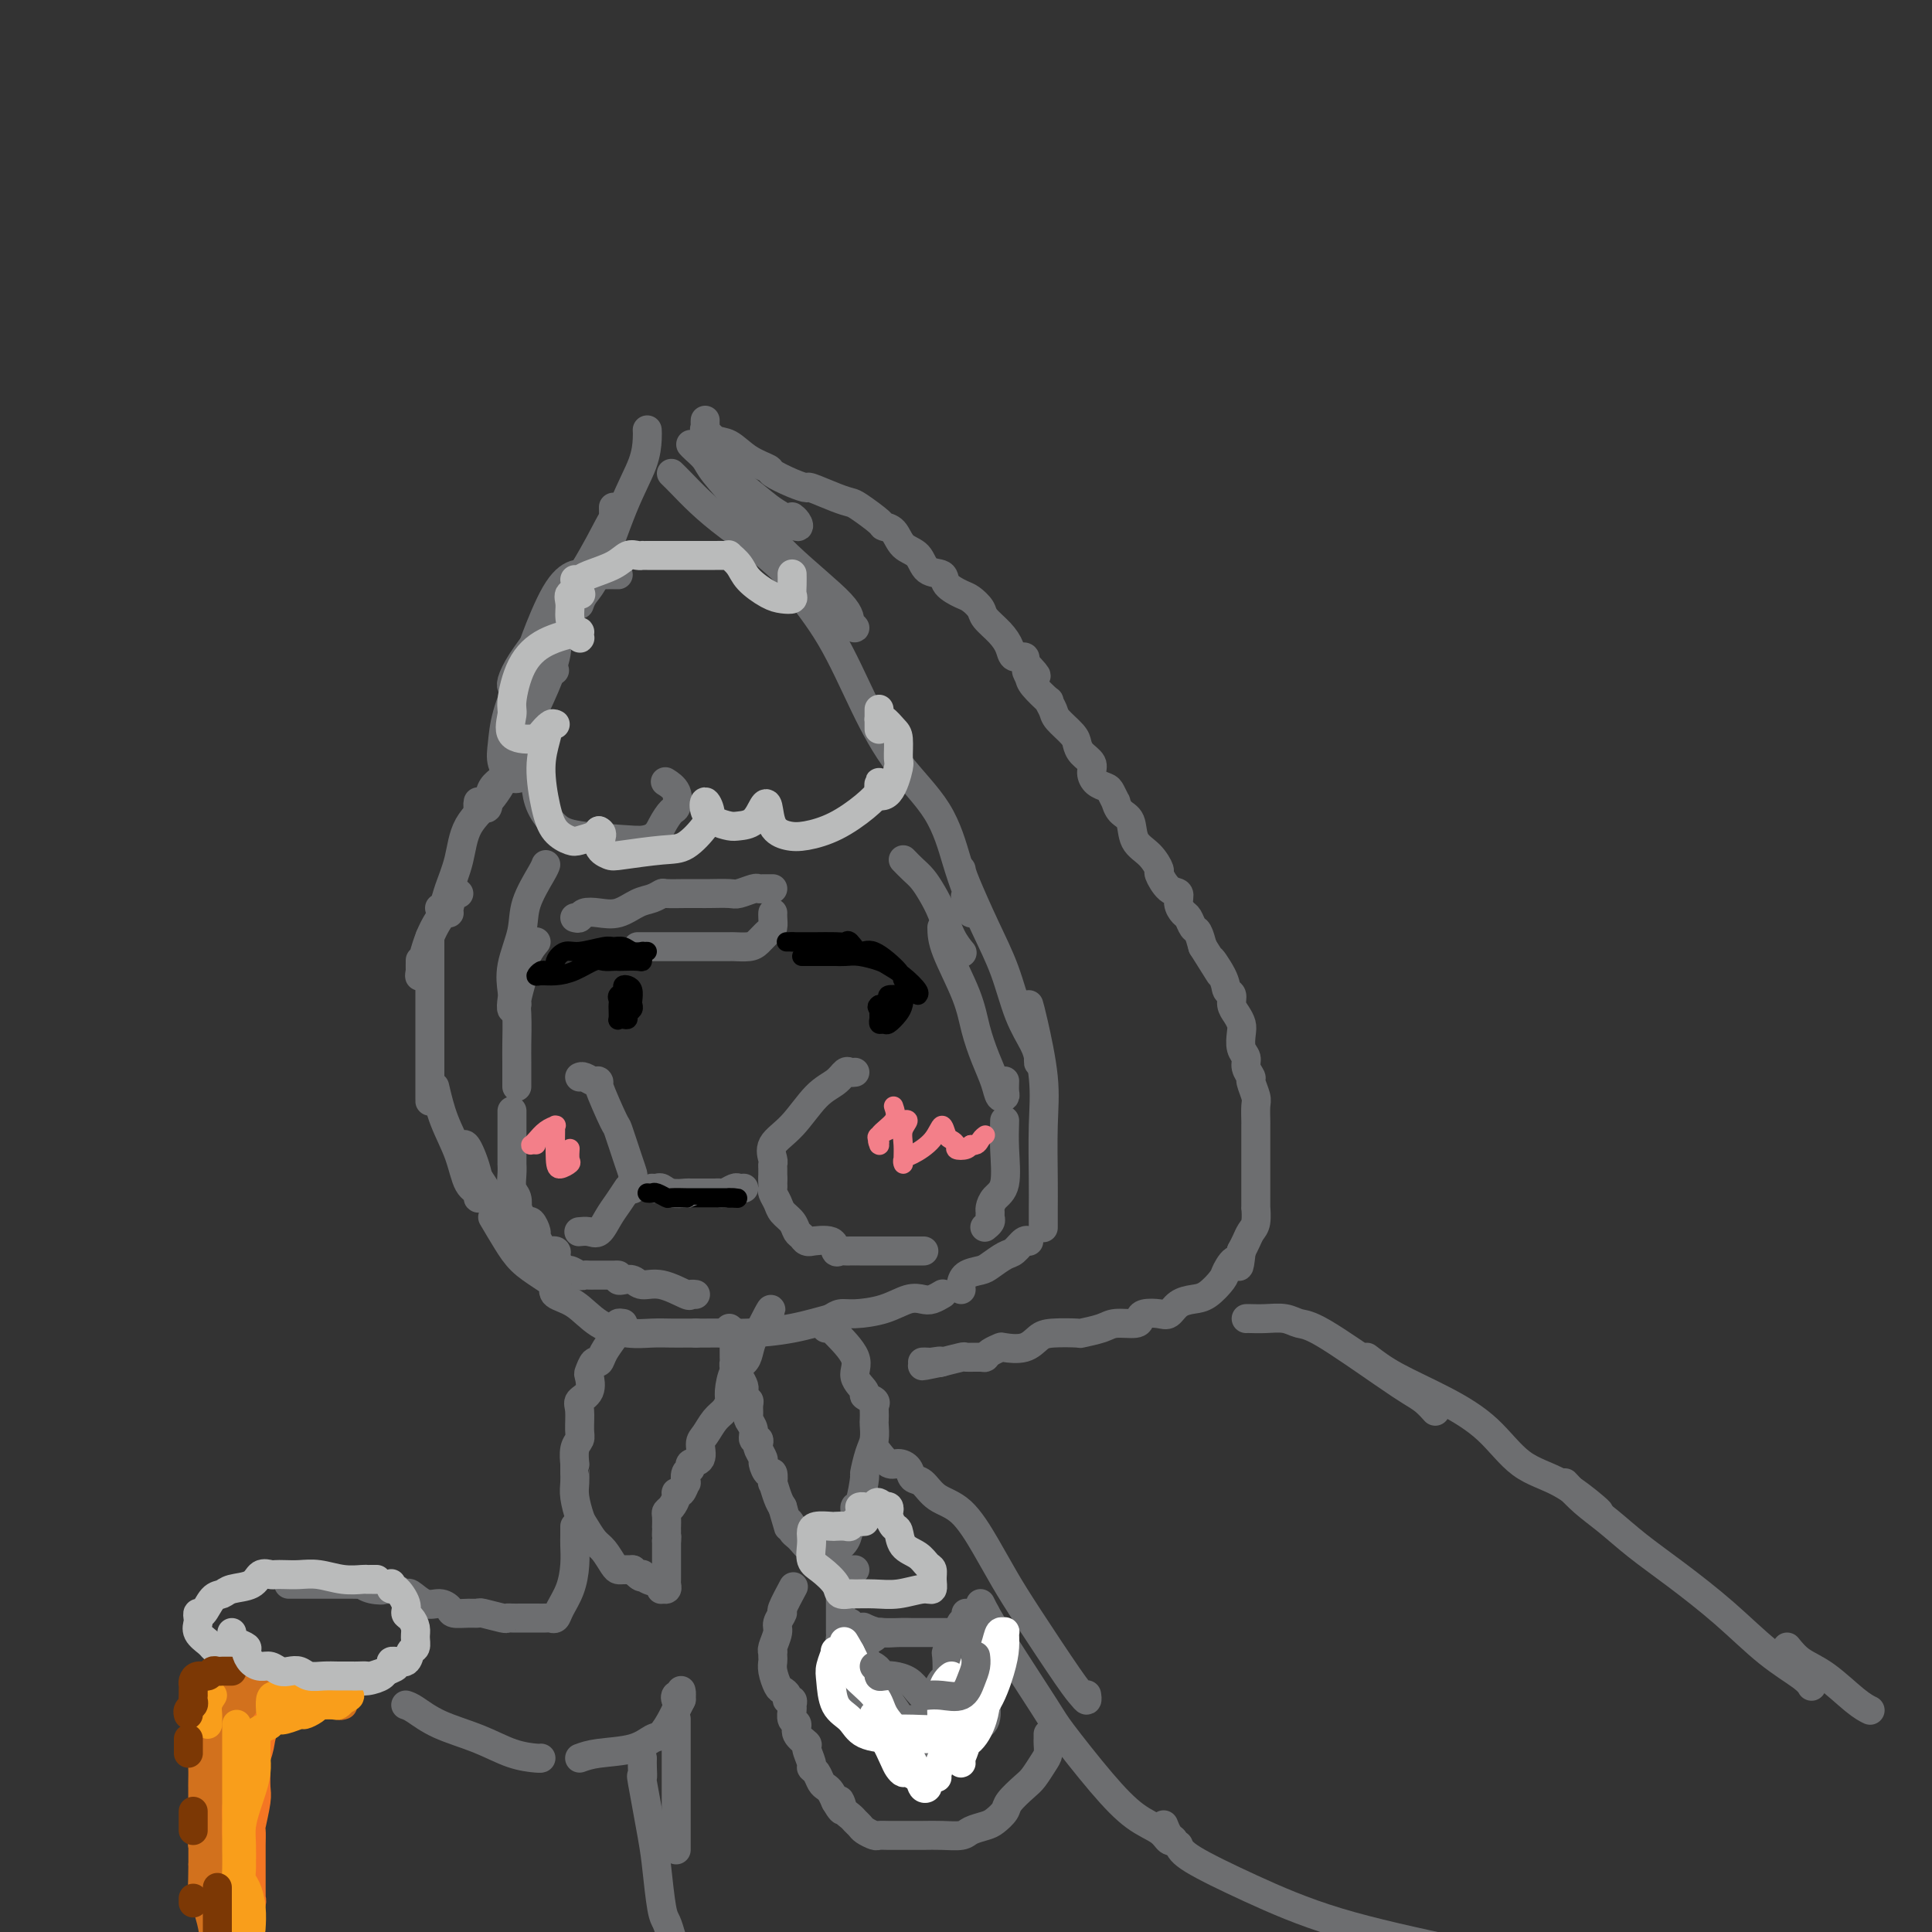 <svg viewBox='0 0 400 400' version='1.1' xmlns='http://www.w3.org/2000/svg' xmlns:xlink='http://www.w3.org/1999/xlink'><rect x="0" y="0" width="400" height="400" fill="#333333" stroke="none"/><g fill='none' stroke='rgb(109,110,112)' stroke-width='6' stroke-linecap='round' stroke-linejoin='round'><path d='M134,89c0.027,0.456 0.053,0.912 0,2c-0.053,1.088 -0.186,2.807 -1,5c-0.814,2.193 -2.309,4.861 -4,9c-1.691,4.139 -3.577,9.749 -5,13c-1.423,3.251 -2.383,4.145 -3,5c-0.617,0.855 -0.891,1.673 -1,2c-0.109,0.327 -0.055,0.164 0,0'/><path d='M127,105c0.017,0.807 0.034,1.615 0,2c-0.034,0.385 -0.118,0.348 -1,2c-0.882,1.652 -2.562,4.994 -5,9c-2.438,4.006 -5.634,8.677 -8,12c-2.366,3.323 -3.902,5.296 -5,7c-1.098,1.704 -1.758,3.137 -2,4c-0.242,0.863 -0.065,1.155 0,1c0.065,-0.155 0.019,-0.759 0,-1c-0.019,-0.241 -0.009,-0.121 0,0'/><path d='M115,131c0.265,1.361 0.530,2.722 0,5c-0.530,2.278 -1.854,5.473 -3,8c-1.146,2.527 -2.114,4.386 -3,7c-0.886,2.614 -1.691,5.983 -3,8c-1.309,2.017 -3.121,2.680 -4,4c-0.879,1.320 -0.824,3.296 -1,4c-0.176,0.704 -0.583,0.137 -1,0c-0.417,-0.137 -0.843,0.155 -1,0c-0.157,-0.155 -0.045,-0.759 0,-1c0.045,-0.241 0.022,-0.121 0,0'/><path d='M106,158c-1.170,2.449 -2.341,4.897 -4,7c-1.659,2.103 -3.807,3.859 -5,6c-1.193,2.141 -1.430,4.665 -2,7c-0.570,2.335 -1.472,4.482 -2,6c-0.528,1.518 -0.681,2.409 -1,3c-0.319,0.591 -0.806,0.883 -1,1c-0.194,0.117 -0.097,0.058 0,0'/><path d='M149,97c0.639,0.729 1.279,1.457 2,2c0.721,0.543 1.525,0.899 3,2c1.475,1.101 3.621,2.946 5,4c1.379,1.054 1.991,1.315 3,2c1.009,0.685 2.415,1.792 3,2c0.585,0.208 0.350,-0.482 0,-1c-0.350,-0.518 -0.814,-0.862 -1,-1c-0.186,-0.138 -0.093,-0.069 0,0'/><path d='M139,98c0.518,0.503 1.035,1.006 2,2c0.965,0.994 2.377,2.479 4,4c1.623,1.521 3.458,3.078 6,5c2.542,1.922 5.792,4.209 9,7c3.208,2.791 6.373,6.084 8,8c1.627,1.916 1.714,2.453 2,3c0.286,0.547 0.770,1.102 1,1c0.230,-0.102 0.206,-0.862 0,-1c-0.206,-0.138 -0.594,0.348 -1,0c-0.406,-0.348 -0.830,-1.528 -1,-2c-0.170,-0.472 -0.085,-0.236 0,0'/><path d='M143,92c0.222,0.247 0.443,0.494 1,1c0.557,0.506 1.449,1.272 2,2c0.551,0.728 0.759,1.417 2,3c1.241,1.583 3.514,4.061 6,7c2.486,2.939 5.185,6.340 9,10c3.815,3.660 8.747,7.579 11,10c2.253,2.421 1.829,3.342 2,4c0.171,0.658 0.939,1.051 1,1c0.061,-0.051 -0.583,-0.547 -1,-1c-0.417,-0.453 -0.607,-0.864 -1,-1c-0.393,-0.136 -0.991,0.002 -2,-1c-1.009,-1.002 -2.431,-3.143 -3,-4c-0.569,-0.857 -0.284,-0.428 0,0'/><path d='M162,117c0.646,1.325 1.292,2.650 3,5c1.708,2.350 4.477,5.726 7,10c2.523,4.274 4.798,9.445 7,14c2.202,4.555 4.331,8.493 7,12c2.669,3.507 5.879,6.582 8,10c2.121,3.418 3.153,7.178 4,10c0.847,2.822 1.509,4.706 2,6c0.491,1.294 0.812,1.996 1,3c0.188,1.004 0.243,2.309 0,2c-0.243,-0.309 -0.784,-2.231 -1,-3c-0.216,-0.769 -0.108,-0.384 0,0'/><path d='M199,180c0.073,0.460 0.145,0.920 1,3c0.855,2.080 2.492,5.779 4,9c1.508,3.221 2.887,5.964 4,9c1.113,3.036 1.958,6.365 3,9c1.042,2.635 2.279,4.576 3,6c0.721,1.424 0.925,2.330 1,3c0.075,0.670 0.020,1.103 0,1c-0.020,-0.103 -0.006,-0.744 0,-1c0.006,-0.256 0.003,-0.128 0,0'/><path d='M213,208c0.196,0.671 0.392,1.342 1,4c0.608,2.658 1.627,7.302 2,11c0.373,3.698 0.100,6.448 0,10c-0.100,3.552 -0.027,7.905 0,11c0.027,3.095 0.007,4.933 0,6c-0.007,1.067 -0.002,1.364 0,2c0.002,0.636 0.001,1.610 0,2c-0.001,0.390 -0.000,0.195 0,0'/><path d='M128,119c-0.995,-0.014 -1.990,-0.028 -3,0c-1.010,0.028 -2.035,0.100 -3,0c-0.965,-0.100 -1.870,-0.370 -3,0c-1.130,0.370 -2.484,1.382 -4,4c-1.516,2.618 -3.192,6.844 -4,9c-0.808,2.156 -0.747,2.242 0,3c0.747,0.758 2.181,2.187 3,3c0.819,0.813 1.022,1.010 1,1c-0.022,-0.010 -0.268,-0.225 -1,0c-0.732,0.225 -1.949,0.892 -3,1c-1.051,0.108 -1.936,-0.342 -3,1c-1.064,1.342 -2.308,4.475 -3,7c-0.692,2.525 -0.834,4.443 -1,6c-0.166,1.557 -0.356,2.752 0,4c0.356,1.248 1.258,2.547 2,3c0.742,0.453 1.323,0.059 2,0c0.677,-0.059 1.451,0.216 2,0c0.549,-0.216 0.874,-0.924 1,-1c0.126,-0.076 0.054,0.480 0,1c-0.054,0.520 -0.089,1.004 0,2c0.089,0.996 0.302,2.504 1,4c0.698,1.496 1.880,2.980 3,4c1.120,1.020 2.177,1.577 5,2c2.823,0.423 7.411,0.711 12,1'/><path d='M132,174c3.655,-0.039 4.292,-1.636 5,-3c0.708,-1.364 1.485,-2.495 2,-3c0.515,-0.505 0.767,-0.383 1,-1c0.233,-0.617 0.447,-1.974 0,-3c-0.447,-1.026 -1.556,-1.722 -2,-2c-0.444,-0.278 -0.222,-0.139 0,0'/></g>
<g fill='none' stroke='rgb(186,187,187)' stroke-width='6' stroke-linecap='round' stroke-linejoin='round'><path d='M120,123c0.228,0.042 0.456,0.085 0,0c-0.456,-0.085 -1.597,-0.296 -2,0c-0.403,0.296 -0.070,1.099 0,2c0.070,0.901 -0.125,1.898 0,3c0.125,1.102 0.571,2.308 1,3c0.429,0.692 0.843,0.869 1,1c0.157,0.131 0.057,0.215 0,0c-0.057,-0.215 -0.072,-0.731 0,-1c0.072,-0.269 0.230,-0.293 -1,0c-1.230,0.293 -3.850,0.901 -6,2c-2.150,1.099 -3.831,2.687 -5,5c-1.169,2.313 -1.828,5.350 -2,7c-0.172,1.650 0.142,1.913 0,3c-0.142,1.087 -0.741,3.000 0,4c0.741,1.000 2.822,1.089 4,1c1.178,-0.089 1.451,-0.357 2,-1c0.549,-0.643 1.372,-1.663 2,-2c0.628,-0.337 1.060,0.009 1,0c-0.060,-0.009 -0.614,-0.371 -1,0c-0.386,0.371 -0.605,1.476 -1,3c-0.395,1.524 -0.966,3.467 -1,6c-0.034,2.533 0.471,5.657 1,8c0.529,2.343 1.084,3.907 2,5c0.916,1.093 2.194,1.716 3,2c0.806,0.284 1.140,0.230 2,0c0.860,-0.230 2.246,-0.637 3,-1c0.754,-0.363 0.877,-0.681 1,-1'/><path d='M124,172c1.290,0.562 0.013,1.968 0,3c-0.013,1.032 1.236,1.689 2,2c0.764,0.311 1.043,0.274 3,0c1.957,-0.274 5.593,-0.786 8,-1c2.407,-0.214 3.586,-0.128 5,-1c1.414,-0.872 3.063,-2.700 4,-4c0.937,-1.300 1.161,-2.072 1,-3c-0.161,-0.928 -0.707,-2.014 -1,-2c-0.293,0.014 -0.332,1.127 0,2c0.332,0.873 1.034,1.506 2,2c0.966,0.494 2.196,0.851 3,1c0.804,0.149 1.184,0.092 2,0c0.816,-0.092 2.070,-0.217 3,-1c0.930,-0.783 1.538,-2.223 2,-3c0.462,-0.777 0.778,-0.892 1,0c0.222,0.892 0.348,2.791 1,4c0.652,1.209 1.828,1.729 3,2c1.172,0.271 2.338,0.294 4,0c1.662,-0.294 3.818,-0.906 6,-2c2.182,-1.094 4.388,-2.669 6,-4c1.612,-1.331 2.628,-2.419 3,-3c0.372,-0.581 0.100,-0.657 0,-1c-0.100,-0.343 -0.029,-0.955 0,-1c0.029,-0.045 0.014,0.478 0,1'/><path d='M182,163c2.232,-1.397 0.311,0.109 0,1c-0.311,0.891 0.986,1.165 2,0c1.014,-1.165 1.743,-3.770 2,-5c0.257,-1.230 0.041,-1.086 0,-2c-0.041,-0.914 0.094,-2.888 0,-4c-0.094,-1.112 -0.418,-1.363 -1,-2c-0.582,-0.637 -1.424,-1.662 -2,-2c-0.576,-0.338 -0.886,0.009 -1,0c-0.114,-0.009 -0.030,-0.374 0,0c0.030,0.374 0.008,1.487 0,2c-0.008,0.513 -0.002,0.426 0,0c0.002,-0.426 0.001,-1.192 0,-2c-0.001,-0.808 -0.000,-1.660 0,-2c0.000,-0.340 0.000,-0.170 0,0'/><path d='M119,120c0.327,0.069 0.654,0.138 1,0c0.346,-0.138 0.709,-0.482 2,-1c1.291,-0.518 3.508,-1.211 5,-2c1.492,-0.789 2.258,-1.676 3,-2c0.742,-0.324 1.460,-0.087 2,0c0.540,0.087 0.904,0.023 1,0c0.096,-0.023 -0.074,-0.006 0,0c0.074,0.006 0.394,0.002 1,0c0.606,-0.002 1.500,-0.001 3,0c1.500,0.001 3.608,0.001 5,0c1.392,-0.001 2.070,-0.002 3,0c0.930,0.002 2.112,0.006 3,0c0.888,-0.006 1.482,-0.021 2,0c0.518,0.021 0.960,0.079 1,0c0.040,-0.079 -0.324,-0.294 0,0c0.324,0.294 1.334,1.099 2,2c0.666,0.901 0.987,1.899 2,3c1.013,1.101 2.716,2.303 4,3c1.284,0.697 2.148,0.887 3,1c0.852,0.113 1.692,0.149 2,0c0.308,-0.149 0.082,-0.483 0,-1c-0.082,-0.517 -0.022,-1.216 0,-2c0.022,-0.784 0.006,-1.653 0,-2c-0.006,-0.347 -0.003,-0.174 0,0'/></g>
<g fill='none' stroke='rgb(109,110,112)' stroke-width='6' stroke-linecap='round' stroke-linejoin='round'><path d='M95,185c-0.307,-0.302 -0.613,-0.605 -1,0c-0.387,0.605 -0.854,2.117 -1,3c-0.146,0.883 0.027,1.137 0,1c-0.027,-0.137 -0.256,-0.665 -1,0c-0.744,0.665 -2.003,2.525 -3,5c-0.997,2.475 -1.731,5.567 -2,7c-0.269,1.433 -0.072,1.209 0,1c0.072,-0.209 0.019,-0.402 0,-1c-0.019,-0.598 -0.006,-1.599 0,-2c0.006,-0.401 0.003,-0.200 0,0'/><path d='M89,194c0.000,8.969 0.000,17.939 0,22c0.000,4.061 0.000,3.214 0,4c-0.000,0.786 0.000,3.204 0,5c0.000,1.796 0.000,2.971 0,3c0.000,0.029 0.000,-1.089 0,-2c0.000,-0.911 0.000,-1.615 0,-2c0.000,-0.385 0.000,-0.450 0,-1c0.000,-0.550 0.000,-1.586 0,-2c0.000,-0.414 0.000,-0.207 0,0'/><path d='M90,225c0.550,2.335 1.099,4.670 2,7c0.901,2.330 2.152,4.653 3,7c0.848,2.347 1.292,4.716 2,6c0.708,1.284 1.678,1.482 2,2c0.322,0.518 -0.005,1.354 0,1c0.005,-0.354 0.342,-1.899 0,-4c-0.342,-2.101 -1.361,-4.758 -2,-6c-0.639,-1.242 -0.897,-1.069 -1,-1c-0.103,0.069 -0.052,0.035 0,0'/><path d='M96,240c0.016,-0.128 0.033,-0.256 1,1c0.967,1.256 2.886,3.895 4,6c1.114,2.105 1.423,3.674 2,5c0.577,1.326 1.423,2.407 2,3c0.577,0.593 0.886,0.698 1,1c0.114,0.302 0.033,0.801 0,1c-0.033,0.199 -0.016,0.100 0,0'/><path d='M102,252c1.026,1.735 2.051,3.470 3,5c0.949,1.530 1.821,2.853 3,4c1.179,1.147 2.663,2.116 4,3c1.337,0.884 2.525,1.681 3,2c0.475,0.319 0.238,0.159 0,0'/><path d='M115,266c-0.341,0.724 -0.682,1.448 0,2c0.682,0.552 2.388,0.933 4,2c1.612,1.067 3.131,2.822 5,4c1.869,1.178 4.088,1.780 6,2c1.912,0.220 3.518,0.059 5,0c1.482,-0.059 2.841,-0.016 4,0c1.159,0.016 2.120,0.004 3,0c0.880,-0.004 1.680,-0.001 2,0c0.320,0.001 0.160,0.001 0,0'/><path d='M144,276c0.405,-0.001 0.810,-0.002 1,0c0.190,0.002 0.163,0.007 1,0c0.837,-0.007 2.536,-0.026 4,0c1.464,0.026 2.693,0.098 5,0c2.307,-0.098 5.690,-0.367 9,-1c3.310,-0.633 6.545,-1.632 8,-2c1.455,-0.368 1.130,-0.105 1,0c-0.130,0.105 -0.065,0.053 0,0'/><path d='M172,273c0.653,-0.437 1.305,-0.874 2,-1c0.695,-0.126 1.431,0.058 3,0c1.569,-0.058 3.969,-0.359 6,-1c2.031,-0.641 3.693,-1.622 5,-2c1.307,-0.378 2.257,-0.153 3,0c0.743,0.153 1.277,0.233 2,0c0.723,-0.233 1.635,-0.781 2,-1c0.365,-0.219 0.182,-0.110 0,0'/><path d='M199,267c-0.033,-0.222 -0.066,-0.445 0,-1c0.066,-0.555 0.230,-1.443 1,-2c0.770,-0.557 2.146,-0.784 3,-1c0.854,-0.216 1.185,-0.422 2,-1c0.815,-0.578 2.113,-1.528 3,-2c0.887,-0.472 1.361,-0.467 2,-1c0.639,-0.533 1.441,-1.605 2,-2c0.559,-0.395 0.874,-0.113 1,0c0.126,0.113 0.063,0.056 0,0'/><path d='M129,274c-0.438,-0.072 -0.877,-0.145 -1,0c-0.123,0.145 0.069,0.506 0,1c-0.069,0.494 -0.400,1.120 -1,2c-0.600,0.880 -1.468,2.013 -2,3c-0.532,0.987 -0.729,1.829 -1,2c-0.271,0.171 -0.616,-0.330 -1,0c-0.384,0.330 -0.807,1.490 -1,2c-0.193,0.510 -0.157,0.371 0,1c0.157,0.629 0.435,2.028 0,3c-0.435,0.972 -1.585,1.519 -2,2c-0.415,0.481 -0.097,0.897 0,2c0.097,1.103 -0.027,2.893 0,4c0.027,1.107 0.203,1.529 0,2c-0.203,0.471 -0.787,0.990 -1,2c-0.213,1.010 -0.057,2.511 0,3c0.057,0.489 0.014,-0.033 0,0c-0.014,0.033 -0.001,0.621 0,1c0.001,0.379 -0.012,0.547 0,1c0.012,0.453 0.048,1.189 0,2c-0.048,0.811 -0.179,1.696 0,3c0.179,1.304 0.667,3.025 1,4c0.333,0.975 0.509,1.204 1,2c0.491,0.796 1.297,2.161 2,3c0.703,0.839 1.304,1.153 2,2c0.696,0.847 1.485,2.227 2,3c0.515,0.773 0.754,0.939 1,1c0.246,0.061 0.499,0.017 1,0c0.501,-0.017 1.251,-0.009 2,0'/><path d='M131,325c2.297,2.498 2.040,1.244 2,1c-0.040,-0.244 0.137,0.524 1,1c0.863,0.476 2.413,0.660 3,1c0.587,0.340 0.210,0.834 0,1c-0.210,0.166 -0.252,0.003 0,0c0.252,-0.003 0.800,0.153 1,0c0.200,-0.153 0.054,-0.615 0,-1c-0.054,-0.385 -0.014,-0.695 0,-1c0.014,-0.305 0.004,-0.607 0,-1c-0.004,-0.393 -0.001,-0.879 0,-1c0.001,-0.121 0.000,0.122 0,0c-0.000,-0.122 -0.000,-0.610 0,-1c0.000,-0.390 0.000,-0.682 0,-1c-0.000,-0.318 -0.000,-0.663 0,-1c0.000,-0.337 0.000,-0.668 0,-1c-0.000,-0.332 -0.000,-0.666 0,-1c0.000,-0.334 0.000,-0.667 0,-1'/><path d='M138,319c0.155,-1.576 0.042,-1.018 0,-1c-0.042,0.018 -0.012,-0.506 0,-1c0.012,-0.494 0.006,-0.957 0,-1c-0.006,-0.043 -0.012,0.336 0,0c0.012,-0.336 0.041,-1.387 0,-2c-0.041,-0.613 -0.152,-0.789 0,-1c0.152,-0.211 0.566,-0.457 1,-1c0.434,-0.543 0.887,-1.384 1,-2c0.113,-0.616 -0.114,-1.009 0,-1c0.114,0.009 0.571,0.420 1,0c0.429,-0.420 0.831,-1.671 1,-2c0.169,-0.329 0.106,0.265 0,0c-0.106,-0.265 -0.253,-1.387 0,-2c0.253,-0.613 0.907,-0.715 1,-1c0.093,-0.285 -0.376,-0.751 0,-1c0.376,-0.249 1.596,-0.279 2,-1c0.404,-0.721 -0.007,-2.133 0,-3c0.007,-0.867 0.432,-1.189 1,-2c0.568,-0.811 1.279,-2.112 2,-3c0.721,-0.888 1.454,-1.365 2,-2c0.546,-0.635 0.906,-1.429 1,-2c0.094,-0.571 -0.078,-0.919 0,-2c0.078,-1.081 0.405,-2.895 1,-4c0.595,-1.105 1.459,-1.502 2,-2c0.541,-0.498 0.761,-1.095 1,-2c0.239,-0.905 0.497,-2.116 1,-3c0.503,-0.884 1.252,-1.442 2,-2'/><path d='M158,275c3.111,-7.067 0.889,-2.733 0,-1c-0.889,1.733 -0.444,0.867 0,0'/><path d='M151,275c0.423,0.325 0.845,0.650 1,1c0.155,0.350 0.042,0.724 0,1c-0.042,0.276 -0.012,0.454 0,1c0.012,0.546 0.006,1.458 0,2c-0.006,0.542 -0.012,0.712 0,1c0.012,0.288 0.042,0.693 0,1c-0.042,0.307 -0.154,0.516 0,1c0.154,0.484 0.576,1.244 1,2c0.424,0.756 0.849,1.508 1,2c0.151,0.492 0.026,0.722 0,1c-0.026,0.278 0.046,0.603 0,1c-0.046,0.397 -0.210,0.865 0,1c0.210,0.135 0.792,-0.064 1,0c0.208,0.064 0.041,0.389 0,1c-0.041,0.611 0.045,1.508 0,2c-0.045,0.492 -0.222,0.580 0,1c0.222,0.420 0.843,1.172 1,2c0.157,0.828 -0.150,1.732 0,2c0.150,0.268 0.757,-0.098 1,0c0.243,0.098 0.120,0.661 0,1c-0.120,0.339 -0.239,0.453 0,1c0.239,0.547 0.835,1.528 1,2c0.165,0.472 -0.100,0.435 0,1c0.100,0.565 0.566,1.730 1,2c0.434,0.270 0.837,-0.356 1,0c0.163,0.356 0.085,1.693 0,2c-0.085,0.307 -0.177,-0.417 0,0c0.177,0.417 0.622,1.976 1,3c0.378,1.024 0.689,1.512 1,2'/><path d='M162,312c1.864,6.355 1.024,3.744 1,3c-0.024,-0.744 0.769,0.381 1,1c0.231,0.619 -0.100,0.732 0,1c0.100,0.268 0.632,0.692 1,1c0.368,0.308 0.571,0.499 1,1c0.429,0.501 1.085,1.311 2,2c0.915,0.689 2.090,1.256 3,2c0.910,0.744 1.554,1.663 2,2c0.446,0.337 0.694,0.090 1,0c0.306,-0.090 0.670,-0.024 1,0c0.330,0.024 0.624,0.006 1,0c0.376,-0.006 0.832,-0.002 1,0c0.168,0.002 0.048,0.000 0,0c-0.048,-0.000 -0.024,-0.000 0,0'/><path d='M171,275c0.435,0.012 0.871,0.024 1,0c0.129,-0.024 -0.048,-0.084 1,1c1.048,1.084 3.322,3.313 4,5c0.678,1.687 -0.239,2.834 0,4c0.239,1.166 1.633,2.353 2,3c0.367,0.647 -0.294,0.755 0,1c0.294,0.245 1.543,0.627 2,1c0.457,0.373 0.123,0.736 0,1c-0.123,0.264 -0.036,0.428 0,1c0.036,0.572 0.020,1.552 0,2c-0.020,0.448 -0.043,0.364 0,1c0.043,0.636 0.152,1.993 0,3c-0.152,1.007 -0.567,1.666 -1,3c-0.433,1.334 -0.886,3.344 -1,4c-0.114,0.656 0.110,-0.044 0,1c-0.110,1.044 -0.553,3.830 -1,5c-0.447,1.170 -0.898,0.723 -1,1c-0.102,0.277 0.144,1.278 0,2c-0.144,0.722 -0.680,1.167 -1,2c-0.320,0.833 -0.426,2.055 -1,3c-0.574,0.945 -1.618,1.612 -2,2c-0.382,0.388 -0.102,0.496 0,1c0.102,0.504 0.027,1.403 0,2c-0.027,0.597 -0.007,0.891 0,1c0.007,0.109 0.002,0.031 0,0c-0.002,-0.031 -0.001,-0.016 0,0'/><path d='M146,87c-0.011,0.294 -0.023,0.588 0,1c0.023,0.412 0.080,0.943 0,1c-0.080,0.057 -0.297,-0.360 0,0c0.297,0.360 1.110,1.496 2,2c0.890,0.504 1.858,0.376 3,1c1.142,0.624 2.457,2.000 4,3c1.543,1.000 3.313,1.625 4,2c0.687,0.375 0.291,0.499 1,1c0.709,0.501 2.522,1.377 4,2c1.478,0.623 2.620,0.991 3,1c0.380,0.009 -0.003,-0.341 1,0c1.003,0.341 3.391,1.373 5,2c1.609,0.627 2.437,0.849 3,1c0.563,0.151 0.860,0.233 2,1c1.140,0.767 3.125,2.221 4,3c0.875,0.779 0.642,0.885 1,1c0.358,0.115 1.308,0.240 2,1c0.692,0.760 1.125,2.157 2,3c0.875,0.843 2.192,1.133 3,2c0.808,0.867 1.108,2.311 2,3c0.892,0.689 2.376,0.621 3,1c0.624,0.379 0.389,1.203 1,2c0.611,0.797 2.068,1.567 3,2c0.932,0.433 1.339,0.528 2,1c0.661,0.472 1.576,1.321 2,2c0.424,0.679 0.356,1.186 1,2c0.644,0.814 2.001,1.934 3,3c0.999,1.066 1.639,2.080 2,3c0.361,0.920 0.443,1.748 1,2c0.557,0.252 1.588,-0.071 2,0c0.412,0.071 0.206,0.535 0,1'/><path d='M212,137c4.406,4.588 1.922,2.559 1,2c-0.922,-0.559 -0.282,0.354 0,1c0.282,0.646 0.206,1.026 1,2c0.794,0.974 2.458,2.544 3,3c0.542,0.456 -0.037,-0.201 0,0c0.037,0.201 0.691,1.261 1,2c0.309,0.739 0.273,1.157 1,2c0.727,0.843 2.219,2.113 3,3c0.781,0.887 0.852,1.393 1,2c0.148,0.607 0.372,1.315 1,2c0.628,0.685 1.659,1.348 2,2c0.341,0.652 -0.010,1.293 0,2c0.010,0.707 0.380,1.480 1,2c0.620,0.520 1.488,0.787 2,1c0.512,0.213 0.666,0.373 1,1c0.334,0.627 0.847,1.722 1,2c0.153,0.278 -0.055,-0.261 0,0c0.055,0.261 0.373,1.321 1,2c0.627,0.679 1.564,0.978 2,2c0.436,1.022 0.371,2.768 1,4c0.629,1.232 1.952,1.950 3,3c1.048,1.050 1.821,2.430 2,3c0.179,0.570 -0.236,0.328 0,1c0.236,0.672 1.124,2.259 2,3c0.876,0.741 1.740,0.636 2,1c0.260,0.364 -0.085,1.195 0,2c0.085,0.805 0.600,1.583 1,2c0.400,0.417 0.684,0.473 1,1c0.316,0.527 0.662,1.527 1,2c0.338,0.473 0.668,0.421 1,1c0.332,0.579 0.666,1.790 1,3'/><path d='M249,196c6.067,9.671 2.735,4.349 2,3c-0.735,-1.349 1.126,1.277 2,3c0.874,1.723 0.760,2.545 1,3c0.240,0.455 0.835,0.544 1,1c0.165,0.456 -0.101,1.281 0,2c0.101,0.719 0.567,1.333 1,2c0.433,0.667 0.833,1.386 1,2c0.167,0.614 0.101,1.125 0,2c-0.101,0.875 -0.238,2.116 0,3c0.238,0.884 0.852,1.410 1,2c0.148,0.590 -0.171,1.245 0,2c0.171,0.755 0.830,1.611 1,2c0.170,0.389 -0.151,0.313 0,1c0.151,0.687 0.772,2.137 1,3c0.228,0.863 0.061,1.137 0,2c-0.061,0.863 -0.016,2.314 0,3c0.016,0.686 0.004,0.606 0,1c-0.004,0.394 -0.001,1.260 0,2c0.001,0.740 0.000,1.354 0,2c-0.000,0.646 -0.000,1.326 0,2c0.000,0.674 0.000,1.344 0,2c-0.000,0.656 0.000,1.298 0,2c-0.000,0.702 -0.000,1.464 0,2c0.000,0.536 0.001,0.847 0,1c-0.001,0.153 -0.003,0.148 0,1c0.003,0.852 0.012,2.560 0,3c-0.012,0.440 -0.045,-0.388 0,0c0.045,0.388 0.167,1.990 0,3c-0.167,1.010 -0.622,1.426 -1,2c-0.378,0.574 -0.679,1.307 -1,2c-0.321,0.693 -0.660,1.347 -1,2'/><path d='M257,259c-0.575,5.303 -0.513,2.559 -1,2c-0.487,-0.559 -1.524,1.067 -2,2c-0.476,0.933 -0.393,1.171 -1,2c-0.607,0.829 -1.905,2.247 -3,3c-1.095,0.753 -1.988,0.842 -3,1c-1.012,0.158 -2.141,0.385 -3,1c-0.859,0.615 -1.446,1.619 -2,2c-0.554,0.381 -1.076,0.140 -2,0c-0.924,-0.140 -2.251,-0.178 -3,0c-0.749,0.178 -0.920,0.573 -1,1c-0.080,0.427 -0.070,0.885 -1,1c-0.930,0.115 -2.802,-0.113 -4,0c-1.198,0.113 -1.724,0.568 -3,1c-1.276,0.432 -3.302,0.841 -4,1c-0.698,0.159 -0.068,0.067 -1,0c-0.932,-0.067 -3.425,-0.110 -5,0c-1.575,0.110 -2.233,0.372 -3,1c-0.767,0.628 -1.645,1.622 -3,2c-1.355,0.378 -3.187,0.140 -4,0c-0.813,-0.140 -0.607,-0.181 -1,0c-0.393,0.181 -1.383,0.583 -2,1c-0.617,0.417 -0.860,0.847 -1,1c-0.140,0.153 -0.179,0.027 -1,0c-0.821,-0.027 -2.426,0.044 -3,0c-0.574,-0.044 -0.116,-0.204 -1,0c-0.884,0.204 -3.110,0.773 -4,1c-0.890,0.227 -0.445,0.114 0,0'/><path d='M195,282c-7.449,1.547 -2.571,0.415 -1,0c1.571,-0.415 -0.167,-0.111 -1,0c-0.833,0.111 -0.763,0.030 -1,0c-0.237,-0.030 -0.782,-0.009 -1,0c-0.218,0.009 -0.109,0.004 0,0'/><path d='M258,273c0.185,-0.008 0.369,-0.016 1,0c0.631,0.016 1.708,0.055 3,0c1.292,-0.055 2.800,-0.205 4,0c1.200,0.205 2.092,0.764 3,1c0.908,0.236 1.830,0.148 5,2c3.170,1.852 8.587,5.646 12,8c3.413,2.354 4.822,3.270 6,4c1.178,0.730 2.125,1.273 3,2c0.875,0.727 1.679,1.636 2,2c0.321,0.364 0.161,0.182 0,0'/><path d='M283,281c1.633,1.255 3.266,2.511 6,4c2.734,1.489 6.568,3.212 10,5c3.432,1.788 6.461,3.642 9,6c2.539,2.358 4.589,5.220 7,7c2.411,1.780 5.182,2.477 8,4c2.818,1.523 5.682,3.872 7,5c1.318,1.128 1.091,1.037 1,1c-0.091,-0.037 -0.045,-0.018 0,0'/><path d='M324,307c1.259,1.354 2.518,2.708 4,4c1.482,1.292 3.188,2.522 5,4c1.812,1.478 3.732,3.204 6,5c2.268,1.796 4.885,3.662 8,6c3.115,2.338 6.730,5.149 10,8c3.270,2.851 6.196,5.744 9,8c2.804,2.256 5.486,3.877 7,5c1.514,1.123 1.861,1.750 2,2c0.139,0.250 0.069,0.125 0,0'/><path d='M370,341c0.860,1.064 1.719,2.128 3,3c1.281,0.872 2.982,1.553 5,3c2.018,1.447 4.351,3.659 6,5c1.649,1.341 2.614,1.812 3,2c0.386,0.188 0.193,0.094 0,0'/><path d='M182,301c-0.181,-0.230 -0.362,-0.461 0,0c0.362,0.461 1.265,1.613 2,2c0.735,0.387 1.300,0.008 2,0c0.700,-0.008 1.533,0.354 2,1c0.467,0.646 0.568,1.577 1,2c0.432,0.423 1.196,0.337 2,1c0.804,0.663 1.649,2.074 3,3c1.351,0.926 3.209,1.368 5,3c1.791,1.632 3.516,4.454 5,7c1.484,2.546 2.727,4.817 4,7c1.273,2.183 2.576,4.280 5,8c2.424,3.720 5.970,9.063 8,12c2.030,2.937 2.544,3.468 3,4c0.456,0.532 0.854,1.066 1,1c0.146,-0.066 0.042,-0.733 0,-1c-0.042,-0.267 -0.021,-0.133 0,0'/><path d='M203,332c0.740,1.488 1.481,2.975 4,7c2.519,4.025 6.818,10.587 9,14c2.182,3.413 2.247,3.678 4,6c1.753,2.322 5.192,6.699 8,10c2.808,3.301 4.984,5.524 7,7c2.016,1.476 3.871,2.206 5,3c1.129,0.794 1.532,1.652 2,2c0.468,0.348 1.002,0.186 1,0c-0.002,-0.186 -0.539,-0.396 -1,-1c-0.461,-0.604 -0.846,-1.601 -1,-2c-0.154,-0.399 -0.077,-0.199 0,0'/><path d='M244,382c0.298,0.762 0.595,1.524 3,3c2.405,1.476 6.917,3.667 12,6c5.083,2.333 10.738,4.810 18,7c7.262,2.190 16.131,4.095 25,6'/><path d='M119,316c0.004,0.707 0.008,1.414 0,2c-0.008,0.586 -0.030,1.050 0,2c0.030,0.950 0.110,2.384 0,4c-0.110,1.616 -0.410,3.414 -1,5c-0.590,1.586 -1.469,2.961 -2,4c-0.531,1.039 -0.712,1.743 -1,2c-0.288,0.257 -0.682,0.069 -1,0c-0.318,-0.069 -0.558,-0.019 -1,0c-0.442,0.019 -1.085,0.006 -2,0c-0.915,-0.006 -2.102,-0.005 -3,0c-0.898,0.005 -1.507,0.016 -2,0c-0.493,-0.016 -0.869,-0.057 -1,0c-0.131,0.057 -0.018,0.212 -1,0c-0.982,-0.212 -3.060,-0.791 -4,-1c-0.940,-0.209 -0.740,-0.046 -1,0c-0.260,0.046 -0.978,-0.024 -2,0c-1.022,0.024 -2.347,0.142 -3,0c-0.653,-0.142 -0.632,-0.545 -1,-1c-0.368,-0.455 -1.125,-0.963 -2,-1c-0.875,-0.037 -1.870,0.396 -3,0c-1.130,-0.396 -2.397,-1.623 -3,-2c-0.603,-0.377 -0.543,0.095 -1,0c-0.457,-0.095 -1.431,-0.756 -2,-1c-0.569,-0.244 -0.734,-0.070 -1,0c-0.266,0.070 -0.633,0.035 -1,0'/><path d='M80,329c-5.399,-0.944 -1.897,-0.306 -1,0c0.897,0.306 -0.811,0.278 -2,0c-1.189,-0.278 -1.858,-0.807 -2,-1c-0.142,-0.193 0.243,-0.052 0,0c-0.243,0.052 -1.116,0.014 -2,0c-0.884,-0.014 -1.781,-0.004 -2,0c-0.219,0.004 0.239,0.001 0,0c-0.239,-0.001 -1.176,-0.000 -2,0c-0.824,0.000 -1.535,0.000 -2,0c-0.465,-0.000 -0.683,-0.000 -1,0c-0.317,0.000 -0.733,0.000 -1,0c-0.267,-0.000 -0.384,-0.000 -1,0c-0.616,0.000 -1.732,0.000 -2,0c-0.268,-0.000 0.313,-0.000 0,0c-0.313,0.000 -1.518,0.000 -2,0c-0.482,-0.000 -0.241,-0.000 0,0'/></g>
<g fill='none' stroke='rgb(186,187,187)' stroke-width='6' stroke-linecap='round' stroke-linejoin='round'><path d='M78,327c-0.316,-0.002 -0.632,-0.004 -1,0c-0.368,0.004 -0.787,0.015 -1,0c-0.213,-0.015 -0.220,-0.057 -1,0c-0.780,0.057 -2.331,0.211 -4,0c-1.669,-0.211 -3.454,-0.788 -5,-1c-1.546,-0.212 -2.851,-0.059 -4,0c-1.149,0.059 -2.140,0.022 -3,0c-0.860,-0.022 -1.589,-0.031 -2,0c-0.411,0.031 -0.505,0.103 -1,0c-0.495,-0.103 -1.392,-0.381 -2,0c-0.608,0.381 -0.926,1.420 -2,2c-1.074,0.580 -2.904,0.701 -4,1c-1.096,0.299 -1.457,0.777 -2,1c-0.543,0.223 -1.269,0.192 -2,1c-0.731,0.808 -1.465,2.457 -2,3c-0.535,0.543 -0.869,-0.020 -1,0c-0.131,0.020 -0.060,0.621 0,1c0.060,0.379 0.110,0.534 0,1c-0.110,0.466 -0.378,1.241 0,2c0.378,0.759 1.404,1.502 2,2c0.596,0.498 0.763,0.750 1,1c0.237,0.250 0.545,0.497 1,1c0.455,0.503 1.057,1.263 2,2c0.943,0.737 2.228,1.451 3,2c0.772,0.549 1.033,0.932 3,1c1.967,0.068 5.641,-0.178 8,0c2.359,0.178 3.404,0.779 5,1c1.596,0.221 3.742,0.063 5,0c1.258,-0.063 1.629,-0.032 2,0'/><path d='M73,348c3.246,0.142 1.361,-0.003 1,0c-0.361,0.003 0.801,0.154 2,0c1.199,-0.154 2.433,-0.614 3,-1c0.567,-0.386 0.466,-0.699 1,-1c0.534,-0.301 1.702,-0.591 2,-1c0.298,-0.409 -0.274,-0.939 0,-1c0.274,-0.061 1.395,0.346 2,0c0.605,-0.346 0.695,-1.444 1,-2c0.305,-0.556 0.823,-0.568 1,-1c0.177,-0.432 0.011,-1.283 0,-2c-0.011,-0.717 0.134,-1.300 0,-2c-0.134,-0.700 -0.547,-1.517 -1,-2c-0.453,-0.483 -0.944,-0.630 -1,-1c-0.056,-0.370 0.325,-0.961 0,-2c-0.325,-1.039 -1.355,-2.526 -2,-3c-0.645,-0.474 -0.904,0.065 -1,0c-0.096,-0.065 -0.027,-0.733 0,-1c0.027,-0.267 0.014,-0.134 0,0'/></g>
<g fill='none' stroke='rgb(109,110,112)' stroke-width='6' stroke-linecap='round' stroke-linejoin='round'><path d='M84,353c0.475,0.152 0.950,0.303 2,1c1.050,0.697 2.674,1.938 5,3c2.326,1.062 5.355,1.945 8,3c2.645,1.055 4.905,2.283 7,3c2.095,0.717 4.026,0.924 5,1c0.974,0.076 0.993,0.022 1,0c0.007,-0.022 0.004,-0.011 0,0'/><path d='M120,364c1.007,-0.368 2.014,-0.735 4,-1c1.986,-0.265 4.952,-0.427 7,-1c2.048,-0.573 3.179,-1.559 4,-2c0.821,-0.441 1.330,-0.339 2,-1c0.670,-0.661 1.499,-2.084 2,-3c0.501,-0.916 0.673,-1.323 1,-2c0.327,-0.677 0.808,-1.622 1,-2c0.192,-0.378 0.096,-0.189 0,0'/><path d='M141,352c-0.392,0.121 -0.785,0.242 -1,0c-0.215,-0.242 -0.254,-0.848 0,-1c0.254,-0.152 0.799,0.152 1,0c0.201,-0.152 0.057,-0.758 0,-1c-0.057,-0.242 -0.029,-0.121 0,0'/><path d='M140,356c0.000,-0.114 0.000,-0.228 0,0c0.000,0.228 0.000,0.798 0,2c0.000,1.202 -0.000,3.035 0,4c0.000,0.965 0.000,1.060 0,2c-0.000,0.940 0.000,2.725 0,5c0.000,2.275 0.000,5.041 0,7c0.000,1.959 0.000,3.113 0,4c0.000,0.887 0.000,1.508 0,2c0.000,0.492 0.000,0.855 0,1c0.000,0.145 0.000,0.073 0,0'/><path d='M133,364c-0.015,0.571 -0.029,1.141 0,2c0.029,0.859 0.102,2.005 0,2c-0.102,-0.005 -0.378,-1.163 0,1c0.378,2.163 1.411,7.646 2,11c0.589,3.354 0.735,4.579 1,7c0.265,2.421 0.648,6.036 1,8c0.352,1.964 0.672,2.275 1,3c0.328,0.725 0.664,1.862 1,3'/><path d='M204,334c0.000,0.172 0.000,0.345 0,1c-0.000,0.655 -0.001,1.794 0,3c0.001,1.206 0.002,2.480 0,4c-0.002,1.520 -0.007,3.285 0,5c0.007,1.715 0.027,3.382 0,4c-0.027,0.618 -0.102,0.189 0,1c0.102,0.811 0.382,2.861 0,4c-0.382,1.139 -1.424,1.366 -2,2c-0.576,0.634 -0.684,1.675 -1,2c-0.316,0.325 -0.840,-0.067 -1,0c-0.160,0.067 0.045,0.592 0,1c-0.045,0.408 -0.340,0.698 -1,1c-0.660,0.302 -1.685,0.617 -2,1c-0.315,0.383 0.078,0.836 0,1c-0.078,0.164 -0.629,0.041 -1,0c-0.371,-0.041 -0.561,0.000 -1,0c-0.439,-0.000 -1.126,-0.042 -2,0c-0.874,0.042 -1.936,0.166 -3,0c-1.064,-0.166 -2.131,-0.623 -3,-1c-0.869,-0.377 -1.540,-0.676 -2,-1c-0.460,-0.324 -0.708,-0.675 -1,-1c-0.292,-0.325 -0.628,-0.626 -1,-1c-0.372,-0.374 -0.779,-0.821 -1,-1c-0.221,-0.179 -0.255,-0.089 -1,-1c-0.745,-0.911 -2.203,-2.821 -3,-4c-0.797,-1.179 -0.935,-1.625 -1,-2c-0.065,-0.375 -0.056,-0.678 0,-1c0.056,-0.322 0.159,-0.663 0,-1c-0.159,-0.337 -0.579,-0.668 -1,-1'/><path d='M176,349c-1.642,-2.280 -0.248,-0.981 0,-1c0.248,-0.019 -0.652,-1.357 -1,-2c-0.348,-0.643 -0.146,-0.591 0,-1c0.146,-0.409 0.235,-1.278 0,-2c-0.235,-0.722 -0.795,-1.297 -1,-2c-0.205,-0.703 -0.055,-1.535 0,-2c0.055,-0.465 0.015,-0.562 0,-1c-0.015,-0.438 -0.004,-1.216 0,-2c0.004,-0.784 0.001,-1.572 0,-2c-0.001,-0.428 -0.001,-0.495 0,-1c0.001,-0.505 0.004,-1.449 0,-2c-0.004,-0.551 -0.015,-0.708 0,-1c0.015,-0.292 0.056,-0.717 0,-1c-0.056,-0.283 -0.207,-0.422 0,-1c0.207,-0.578 0.774,-1.594 1,-2c0.226,-0.406 0.113,-0.203 0,0'/><path d='M164,329c0.235,-0.436 0.470,-0.872 0,0c-0.470,0.872 -1.646,3.053 -2,4c-0.354,0.947 0.116,0.660 0,1c-0.116,0.340 -0.816,1.306 -1,2c-0.184,0.694 0.147,1.117 0,2c-0.147,0.883 -0.771,2.225 -1,3c-0.229,0.775 -0.062,0.983 0,1c0.062,0.017 0.020,-0.157 0,0c-0.020,0.157 -0.017,0.644 0,1c0.017,0.356 0.047,0.581 0,1c-0.047,0.419 -0.171,1.030 0,2c0.171,0.970 0.638,2.297 1,3c0.362,0.703 0.619,0.780 1,1c0.381,0.220 0.887,0.583 1,1c0.113,0.417 -0.167,0.889 0,1c0.167,0.111 0.781,-0.140 1,0c0.219,0.140 0.042,0.670 0,1c-0.042,0.330 0.049,0.460 0,1c-0.049,0.540 -0.239,1.491 0,2c0.239,0.509 0.905,0.578 1,1c0.095,0.422 -0.382,1.198 0,2c0.382,0.802 1.622,1.628 2,2c0.378,0.372 -0.106,0.288 0,1c0.106,0.712 0.802,2.218 1,3c0.198,0.782 -0.102,0.839 0,1c0.102,0.161 0.605,0.427 1,1c0.395,0.573 0.683,1.452 1,2c0.317,0.548 0.662,0.763 1,1c0.338,0.237 0.668,0.496 1,1c0.332,0.504 0.666,1.252 1,2'/><path d='M173,373c2.112,3.681 1.392,0.884 1,0c-0.392,-0.884 -0.457,0.144 0,1c0.457,0.856 1.436,1.540 2,2c0.564,0.460 0.714,0.698 1,1c0.286,0.302 0.709,0.669 1,1c0.291,0.331 0.450,0.624 1,1c0.550,0.376 1.490,0.833 2,1c0.510,0.167 0.589,0.045 1,0c0.411,-0.045 1.153,-0.011 2,0c0.847,0.011 1.797,0.000 3,0c1.203,-0.000 2.658,0.011 4,0c1.342,-0.011 2.572,-0.043 4,0c1.428,0.043 3.055,0.163 4,0c0.945,-0.163 1.207,-0.609 2,-1c0.793,-0.391 2.117,-0.728 3,-1c0.883,-0.272 1.324,-0.481 2,-1c0.676,-0.519 1.585,-1.350 2,-2c0.415,-0.650 0.336,-1.118 1,-2c0.664,-0.882 2.073,-2.176 3,-3c0.927,-0.824 1.373,-1.176 2,-2c0.627,-0.824 1.436,-2.119 2,-3c0.564,-0.881 0.883,-1.346 1,-2c0.117,-0.654 0.031,-1.495 0,-2c-0.031,-0.505 -0.008,-0.674 0,-1c0.008,-0.326 0.002,-0.807 0,-1c-0.002,-0.193 -0.001,-0.096 0,0'/><path d='M179,340c0.738,-0.309 1.475,-0.619 2,-1c0.525,-0.381 0.837,-0.834 1,-1c0.163,-0.166 0.176,-0.044 1,0c0.824,0.044 2.458,0.012 4,0c1.542,-0.012 2.992,-0.003 4,0c1.008,0.003 1.575,0.001 2,0c0.425,-0.001 0.710,-0.000 1,0c0.290,0.000 0.587,0.000 1,0c0.413,-0.000 0.944,-0.000 1,0c0.056,0.000 -0.362,-0.000 -1,0c-0.638,0.000 -1.497,0.000 -2,0c-0.503,-0.000 -0.651,-0.000 -1,0c-0.349,0.000 -0.901,0.001 -1,0c-0.099,-0.001 0.253,-0.004 0,0c-0.253,0.004 -1.112,0.015 -2,0c-0.888,-0.015 -1.805,-0.056 -3,0c-1.195,0.056 -2.668,0.207 -4,0c-1.332,-0.207 -2.523,-0.774 -3,-1c-0.477,-0.226 -0.238,-0.113 0,0'/><path d='M176,336c0.462,0.676 0.924,1.353 1,2c0.076,0.647 -0.235,1.266 0,2c0.235,0.734 1.016,1.584 2,3c0.984,1.416 2.172,3.399 3,5c0.828,1.601 1.296,2.821 2,4c0.704,1.179 1.645,2.316 2,3c0.355,0.684 0.126,0.913 0,1c-0.126,0.087 -0.147,0.030 0,0c0.147,-0.030 0.463,-0.033 1,0c0.537,0.033 1.296,0.104 2,0c0.704,-0.104 1.352,-0.382 2,-1c0.648,-0.618 1.297,-1.575 2,-3c0.703,-1.425 1.459,-3.317 2,-4c0.541,-0.683 0.866,-0.158 1,-1c0.134,-0.842 0.078,-3.052 0,-4c-0.078,-0.948 -0.178,-0.635 0,-1c0.178,-0.365 0.635,-1.407 1,-2c0.365,-0.593 0.637,-0.736 1,-1c0.363,-0.264 0.815,-0.649 1,-1c0.185,-0.351 0.102,-0.669 0,-1c-0.102,-0.331 -0.223,-0.676 0,-1c0.223,-0.324 0.791,-0.626 1,-1c0.209,-0.374 0.060,-0.821 0,-1c-0.060,-0.179 -0.030,-0.089 0,0'/></g>
<g fill='none' stroke='rgb(255,255,255)' stroke-width='6' stroke-linecap='round' stroke-linejoin='round'><path d='M197,347c-0.307,0.224 -0.613,0.449 -1,1c-0.387,0.551 -0.853,1.430 -1,3c-0.147,1.570 0.026,3.832 0,5c-0.026,1.168 -0.249,1.244 0,2c0.249,0.756 0.971,2.193 1,3c0.029,0.807 -0.633,0.983 0,1c0.633,0.017 2.562,-0.125 4,-1c1.438,-0.875 2.385,-2.483 3,-4c0.615,-1.517 0.898,-2.944 1,-4c0.102,-1.056 0.021,-1.740 0,-2c-0.021,-0.260 0.016,-0.097 0,0c-0.016,0.097 -0.085,0.126 0,0c0.085,-0.126 0.324,-0.408 0,0c-0.324,0.408 -1.212,1.505 -2,3c-0.788,1.495 -1.476,3.388 -2,5c-0.524,1.612 -0.885,2.942 -1,4c-0.115,1.058 0.015,1.844 0,2c-0.015,0.156 -0.176,-0.318 0,-1c0.176,-0.682 0.688,-1.571 1,-3c0.312,-1.429 0.424,-3.399 1,-5c0.576,-1.601 1.615,-2.834 2,-4c0.385,-1.166 0.114,-2.264 0,-3c-0.114,-0.736 -0.072,-1.108 0,-2c0.072,-0.892 0.173,-2.302 0,-3c-0.173,-0.698 -0.621,-0.683 -1,0c-0.379,0.683 -0.690,2.036 -1,3c-0.310,0.964 -0.619,1.540 -1,2c-0.381,0.460 -0.834,0.804 -1,2c-0.166,1.196 -0.045,3.245 0,5c0.045,1.755 0.013,3.216 0,4c-0.013,0.784 -0.006,0.892 0,1'/><path d='M199,361c-0.591,2.158 -0.067,-0.946 1,-3c1.067,-2.054 2.679,-3.058 4,-5c1.321,-1.942 2.351,-4.824 3,-7c0.649,-2.176 0.918,-3.647 1,-5c0.082,-1.353 -0.023,-2.586 0,-3c0.023,-0.414 0.172,-0.007 0,0c-0.172,0.007 -0.667,-0.387 -1,0c-0.333,0.387 -0.505,1.554 -1,3c-0.495,1.446 -1.313,3.171 -2,5c-0.687,1.829 -1.241,3.763 -2,6c-0.759,2.237 -1.721,4.778 -2,6c-0.279,1.222 0.125,1.125 0,1c-0.125,-0.125 -0.777,-0.276 -1,0c-0.223,0.276 -0.015,0.981 0,1c0.015,0.019 -0.163,-0.647 -1,0c-0.837,0.647 -2.333,2.606 -3,4c-0.667,1.394 -0.507,2.222 -1,3c-0.493,0.778 -1.641,1.507 -2,2c-0.359,0.493 0.071,0.751 0,1c-0.071,0.249 -0.642,0.489 -1,0c-0.358,-0.489 -0.502,-1.708 -1,-3c-0.498,-1.292 -1.350,-2.657 -2,-4c-0.650,-1.343 -1.099,-2.664 -2,-4c-0.901,-1.336 -2.255,-2.686 -3,-4c-0.745,-1.314 -0.882,-2.592 -2,-4c-1.118,-1.408 -3.217,-2.944 -4,-4c-0.783,-1.056 -0.249,-1.630 0,-2c0.249,-0.370 0.214,-0.534 0,-1c-0.214,-0.466 -0.607,-1.233 -1,-2'/><path d='M176,342c-2.448,-4.174 -0.569,-1.109 0,0c0.569,1.109 -0.174,0.262 -1,0c-0.826,-0.262 -1.737,0.062 -2,0c-0.263,-0.062 0.121,-0.509 0,0c-0.121,0.509 -0.748,1.975 -1,3c-0.252,1.025 -0.130,1.609 0,3c0.130,1.391 0.266,3.588 1,5c0.734,1.412 2.065,2.038 3,3c0.935,0.962 1.473,2.259 3,3c1.527,0.741 4.044,0.928 6,1c1.956,0.072 3.351,0.031 5,0c1.649,-0.031 3.551,-0.052 5,0c1.449,0.052 2.445,0.176 3,0c0.555,-0.176 0.670,-0.652 1,-1c0.330,-0.348 0.877,-0.567 1,-1c0.123,-0.433 -0.178,-1.079 0,-2c0.178,-0.921 0.833,-2.117 1,-3c0.167,-0.883 -0.156,-1.452 0,-2c0.156,-0.548 0.791,-1.076 1,-1c0.209,0.076 -0.009,0.756 0,1c0.009,0.244 0.245,0.051 0,1c-0.245,0.949 -0.971,3.039 -2,4c-1.029,0.961 -2.361,0.793 -3,1c-0.639,0.207 -0.584,0.787 -2,1c-1.416,0.213 -4.304,0.057 -6,0c-1.696,-0.057 -2.199,-0.016 -3,0c-0.801,0.016 -1.901,0.008 -3,0'/><path d='M183,358c-2.852,0.149 -1.482,-0.479 -1,-1c0.482,-0.521 0.075,-0.937 0,-1c-0.075,-0.063 0.182,0.225 0,0c-0.182,-0.225 -0.802,-0.965 -1,-1c-0.198,-0.035 0.027,0.634 0,1c-0.027,0.366 -0.305,0.428 0,1c0.305,0.572 1.194,1.655 2,3c0.806,1.345 1.529,2.953 2,4c0.471,1.047 0.688,1.535 1,2c0.312,0.465 0.717,0.909 1,1c0.283,0.091 0.444,-0.172 1,0c0.556,0.172 1.508,0.778 2,1c0.492,0.222 0.524,0.059 1,0c0.476,-0.059 1.397,-0.016 2,0c0.603,0.016 0.886,0.005 1,0c0.114,-0.005 0.057,-0.002 0,0'/></g>
<g fill='none' stroke='rgb(109,110,112)' stroke-width='6' stroke-linecap='round' stroke-linejoin='round'><path d='M181,345c0.442,0.311 0.884,0.621 1,1c0.116,0.379 -0.096,0.826 0,1c0.096,0.174 0.498,0.075 1,0c0.502,-0.075 1.103,-0.125 2,0c0.897,0.125 2.090,0.425 3,1c0.910,0.575 1.535,1.424 2,2c0.465,0.576 0.768,0.877 1,1c0.232,0.123 0.392,0.066 1,0c0.608,-0.066 1.666,-0.140 3,0c1.334,0.140 2.946,0.496 4,0c1.054,-0.496 1.551,-1.844 2,-3c0.449,-1.156 0.852,-2.119 1,-3c0.148,-0.881 0.042,-1.680 0,-2c-0.042,-0.320 -0.021,-0.160 0,0'/></g>
<g fill='none' stroke='rgb(186,187,187)' stroke-width='6' stroke-linecap='round' stroke-linejoin='round'><path d='M179,315c-0.336,0.030 -0.672,0.061 -1,0c-0.328,-0.061 -0.649,-0.212 -1,0c-0.351,0.212 -0.731,0.788 -1,1c-0.269,0.212 -0.426,0.060 -1,0c-0.574,-0.060 -1.565,-0.028 -2,0c-0.435,0.028 -0.312,0.051 -1,0c-0.688,-0.051 -2.186,-0.175 -3,0c-0.814,0.175 -0.946,0.651 -1,1c-0.054,0.349 -0.032,0.572 0,1c0.032,0.428 0.073,1.061 0,2c-0.073,0.939 -0.261,2.185 0,3c0.261,0.815 0.971,1.199 2,2c1.029,0.801 2.378,2.018 3,3c0.622,0.982 0.517,1.728 1,2c0.483,0.272 1.554,0.069 2,0c0.446,-0.069 0.267,-0.003 1,0c0.733,0.003 2.378,-0.057 4,0c1.622,0.057 3.220,0.233 5,0c1.780,-0.233 3.742,-0.873 5,-1c1.258,-0.127 1.810,0.261 2,0c0.190,-0.261 0.016,-1.171 0,-2c-0.016,-0.829 0.126,-1.578 0,-2c-0.126,-0.422 -0.520,-0.518 -1,-1c-0.480,-0.482 -1.046,-1.351 -2,-2c-0.954,-0.649 -2.294,-1.077 -3,-2c-0.706,-0.923 -0.777,-2.342 -1,-3c-0.223,-0.658 -0.598,-0.555 -1,-1c-0.402,-0.445 -0.829,-1.439 -1,-2c-0.171,-0.561 -0.084,-0.690 0,-1c0.084,-0.310 0.167,-0.803 0,-1c-0.167,-0.197 -0.583,-0.099 -1,0'/><path d='M183,312c-1.740,-1.856 -1.590,-0.498 -2,0c-0.410,0.498 -1.380,0.134 -2,0c-0.620,-0.134 -0.892,-0.038 -1,0c-0.108,0.038 -0.054,0.019 0,0'/></g>
<g fill='none' stroke='rgb(109,110,112)' stroke-width='6' stroke-linecap='round' stroke-linejoin='round'><path d='M120,223c0.233,-0.106 0.465,-0.213 1,0c0.535,0.213 1.371,0.745 2,1c0.629,0.255 1.051,0.232 1,0c-0.051,-0.232 -0.574,-0.672 0,1c0.574,1.672 2.245,5.455 3,7c0.755,1.545 0.595,0.852 1,2c0.405,1.148 1.377,4.136 2,6c0.623,1.864 0.899,2.604 1,3c0.101,0.396 0.027,0.446 0,1c-0.027,0.554 -0.007,1.611 0,2c0.007,0.389 0.002,0.111 0,0c-0.002,-0.111 -0.001,-0.056 0,0'/><path d='M130,246c-0.668,1.019 -1.335,2.038 -2,3c-0.665,0.962 -1.327,1.865 -2,3c-0.673,1.135 -1.357,2.500 -2,3c-0.643,0.500 -1.244,0.134 -2,0c-0.756,-0.134 -1.665,-0.036 -2,0c-0.335,0.036 -0.096,0.010 0,0c0.096,-0.010 0.048,-0.005 0,0'/><path d='M177,222c-0.346,0.047 -0.692,0.095 -1,0c-0.308,-0.095 -0.577,-0.332 -1,0c-0.423,0.332 -0.999,1.234 -2,2c-1.001,0.766 -2.426,1.396 -4,3c-1.574,1.604 -3.297,4.183 -5,6c-1.703,1.817 -3.384,2.873 -4,4c-0.616,1.127 -0.165,2.327 0,3c0.165,0.673 0.044,0.820 0,1c-0.044,0.180 -0.012,0.395 0,1c0.012,0.605 0.003,1.602 0,2c-0.003,0.398 -0.002,0.199 0,0'/><path d='M160,244c-0.007,0.327 -0.014,0.654 0,1c0.014,0.346 0.049,0.711 0,1c-0.049,0.289 -0.182,0.501 0,1c0.182,0.499 0.679,1.285 1,2c0.321,0.715 0.467,1.358 1,2c0.533,0.642 1.454,1.282 2,2c0.546,0.718 0.717,1.513 1,2c0.283,0.487 0.679,0.664 1,1c0.321,0.336 0.569,0.830 1,1c0.431,0.170 1.047,0.018 1,0c-0.047,-0.018 -0.756,0.100 0,0c0.756,-0.100 2.976,-0.419 4,0c1.024,0.419 0.853,1.576 1,2c0.147,0.424 0.613,0.113 1,0c0.387,-0.113 0.694,-0.030 1,0c0.306,0.030 0.609,0.008 1,0c0.391,-0.008 0.869,-0.002 1,0c0.131,0.002 -0.086,0.001 0,0c0.086,-0.001 0.475,-0.000 1,0c0.525,0.000 1.187,0.000 2,0c0.813,-0.000 1.775,-0.000 2,0c0.225,0.000 -0.289,0.000 0,0c0.289,-0.000 1.381,-0.000 2,0c0.619,0.000 0.765,0.000 1,0c0.235,-0.000 0.560,-0.000 1,0c0.440,0.000 0.994,0.000 2,0c1.006,-0.000 2.463,-0.000 3,0c0.537,0.000 0.153,0.000 0,0c-0.153,-0.000 -0.077,-0.000 0,0'/><path d='M135,246c0.346,0.030 0.692,0.061 1,0c0.308,-0.061 0.576,-0.212 1,0c0.424,0.212 1.002,0.789 2,1c0.998,0.211 2.414,0.057 3,0c0.586,-0.057 0.342,-0.015 1,0c0.658,0.015 2.217,0.005 3,0c0.783,-0.005 0.791,-0.005 1,0c0.209,0.005 0.619,0.015 1,0c0.381,-0.015 0.733,-0.057 1,0c0.267,0.057 0.450,0.211 1,0c0.550,-0.211 1.467,-0.789 2,-1c0.533,-0.211 0.682,-0.057 1,0c0.318,0.057 0.805,0.016 1,0c0.195,-0.016 0.097,-0.008 0,0'/><path d='M119,190c0.375,0.109 0.750,0.219 1,0c0.250,-0.219 0.374,-0.765 1,-1c0.626,-0.235 1.755,-0.158 3,0c1.245,0.158 2.607,0.396 4,0c1.393,-0.396 2.816,-1.427 4,-2c1.184,-0.573 2.128,-0.690 3,-1c0.872,-0.310 1.674,-0.815 2,-1c0.326,-0.185 0.178,-0.050 1,0c0.822,0.050 2.613,0.014 4,0c1.387,-0.014 2.368,-0.008 3,0c0.632,0.008 0.915,0.016 2,0c1.085,-0.016 2.973,-0.057 4,0c1.027,0.057 1.192,0.211 2,0c0.808,-0.211 2.259,-0.789 3,-1c0.741,-0.211 0.773,-0.057 1,0c0.227,0.057 0.648,0.015 1,0c0.352,-0.015 0.633,-0.004 1,0c0.367,0.004 0.819,0.001 1,0c0.181,-0.001 0.090,-0.001 0,0'/><path d='M132,196c0.533,-0.000 1.067,-0.000 1,0c-0.067,0.000 -0.733,0.000 1,0c1.733,-0.000 5.866,-0.000 8,0c2.134,0.000 2.270,0.000 3,0c0.730,-0.000 2.053,-0.000 3,0c0.947,0.000 1.517,0.001 2,0c0.483,-0.001 0.877,-0.002 1,0c0.123,0.002 -0.027,0.008 0,0c0.027,-0.008 0.232,-0.028 1,0c0.768,0.028 2.101,0.106 3,0c0.899,-0.106 1.365,-0.396 2,-1c0.635,-0.604 1.438,-1.521 2,-2c0.562,-0.479 0.883,-0.520 1,-1c0.117,-0.480 0.032,-1.398 0,-2c-0.032,-0.602 -0.009,-0.886 0,-1c0.009,-0.114 0.005,-0.057 0,0'/><path d='M187,178c0.666,0.686 1.333,1.373 2,2c0.667,0.627 1.335,1.195 2,2c0.665,0.805 1.327,1.848 2,3c0.673,1.152 1.356,2.412 2,4c0.644,1.588 1.250,3.505 2,5c0.750,1.495 1.643,2.570 2,3c0.357,0.430 0.179,0.215 0,0'/><path d='M195,192c0.018,1.267 0.036,2.534 1,5c0.964,2.466 2.874,6.132 4,9c1.126,2.868 1.468,4.937 2,7c0.532,2.063 1.253,4.120 2,6c0.747,1.880 1.521,3.582 2,5c0.479,1.418 0.664,2.551 1,3c0.336,0.449 0.822,0.213 1,0c0.178,-0.213 0.048,-0.404 0,-1c-0.048,-0.596 -0.014,-1.599 0,-2c0.014,-0.401 0.007,-0.201 0,0'/><path d='M208,232c-0.053,1.820 -0.105,3.639 0,6c0.105,2.361 0.368,5.263 0,7c-0.368,1.737 -1.365,2.311 -2,3c-0.635,0.689 -0.906,1.495 -1,2c-0.094,0.505 -0.011,0.710 0,1c0.011,0.290 -0.048,0.665 0,1c0.048,0.335 0.205,0.629 0,1c-0.205,0.371 -0.773,0.820 -1,1c-0.227,0.180 -0.114,0.090 0,0'/><path d='M113,179c-0.097,0.301 -0.194,0.602 -1,2c-0.806,1.398 -2.321,3.893 -3,6c-0.679,2.107 -0.523,3.827 -1,6c-0.477,2.173 -1.588,4.799 -2,7c-0.412,2.201 -0.125,3.977 0,5c0.125,1.023 0.090,1.293 0,2c-0.090,0.707 -0.234,1.853 0,2c0.234,0.147 0.846,-0.703 1,-1c0.154,-0.297 -0.151,-0.042 0,-1c0.151,-0.958 0.757,-3.131 1,-4c0.243,-0.869 0.121,-0.435 0,0'/><path d='M111,195c-0.619,0.728 -1.238,1.457 -2,3c-0.762,1.543 -1.668,3.902 -2,6c-0.332,2.098 -0.089,3.935 0,6c0.089,2.065 0.024,4.357 0,6c-0.024,1.643 -0.006,2.636 0,4c0.006,1.364 0.002,3.098 0,4c-0.002,0.902 -0.000,0.972 0,1c0.000,0.028 0.000,0.014 0,0'/><path d='M106,230c0.000,0.870 0.000,1.740 0,3c-0.000,1.260 -0.000,2.911 0,4c0.000,1.089 0.000,1.617 0,2c-0.000,0.383 -0.001,0.620 0,1c0.001,0.380 0.004,0.902 0,1c-0.004,0.098 -0.015,-0.229 0,0c0.015,0.229 0.056,1.012 0,2c-0.056,0.988 -0.208,2.180 0,3c0.208,0.820 0.777,1.268 1,2c0.223,0.732 0.101,1.750 0,2c-0.101,0.250 -0.181,-0.266 0,0c0.181,0.266 0.622,1.313 1,2c0.378,0.687 0.693,1.014 1,1c0.307,-0.014 0.606,-0.368 1,0c0.394,0.368 0.884,1.457 1,2c0.116,0.543 -0.141,0.541 0,1c0.141,0.459 0.679,1.380 1,2c0.321,0.620 0.426,0.939 1,1c0.574,0.061 1.616,-0.138 2,0c0.384,0.138 0.110,0.611 0,1c-0.110,0.389 -0.055,0.695 0,1'/><path d='M115,261c1.412,1.863 0.942,1.021 1,1c0.058,-0.021 0.645,0.779 1,1c0.355,0.221 0.477,-0.137 1,0c0.523,0.137 1.447,0.769 2,1c0.553,0.231 0.734,0.062 1,0c0.266,-0.062 0.618,-0.017 1,0c0.382,0.017 0.793,0.004 1,0c0.207,-0.004 0.210,-0.001 1,0c0.790,0.001 2.369,0.000 3,0c0.631,-0.000 0.316,-0.000 0,0'/><path d='M128,264c-0.063,0.413 -0.126,0.827 0,1c0.126,0.173 0.440,0.107 1,0c0.560,-0.107 1.364,-0.253 2,0c0.636,0.253 1.102,0.905 2,1c0.898,0.095 2.227,-0.367 4,0c1.773,0.367 3.991,1.562 5,2c1.009,0.438 0.810,0.118 1,0c0.190,-0.118 0.769,-0.034 1,0c0.231,0.034 0.116,0.017 0,0'/></g>
<g fill='none' stroke='rgb(0,0,0)' stroke-width='4' stroke-linecap='round' stroke-linejoin='round'><path d='M166,198c0.675,0.000 1.349,0.000 2,0c0.651,-0.000 1.278,-0.001 2,0c0.722,0.001 1.538,0.003 2,0c0.462,-0.003 0.570,-0.012 1,0c0.430,0.012 1.181,0.047 2,0c0.819,-0.047 1.705,-0.174 3,0c1.295,0.174 2.998,0.649 4,1c1.002,0.351 1.302,0.577 2,1c0.698,0.423 1.795,1.042 3,2c1.205,0.958 2.517,2.255 3,3c0.483,0.745 0.136,0.939 0,1c-0.136,0.061 -0.060,-0.011 0,0c0.060,0.011 0.105,0.107 0,0c-0.105,-0.107 -0.360,-0.415 -1,-1c-0.640,-0.585 -1.667,-1.446 -2,-2c-0.333,-0.554 0.027,-0.800 -1,-2c-1.027,-1.200 -3.442,-3.355 -5,-4c-1.558,-0.645 -2.260,0.219 -3,0c-0.740,-0.219 -1.517,-1.523 -2,-2c-0.483,-0.477 -0.672,-0.128 -1,0c-0.328,0.128 -0.795,0.034 -2,0c-1.205,-0.034 -3.149,-0.009 -4,0c-0.851,0.009 -0.610,0.002 -1,0c-0.390,-0.002 -1.413,-0.001 -2,0c-0.587,0.001 -0.739,0.000 -1,0c-0.261,-0.000 -0.630,-0.000 -1,0'/><path d='M164,195c-1.798,0.000 -0.292,0.000 0,0c0.292,0.000 -0.631,0.000 -1,0c-0.369,0.000 -0.185,0.000 0,0'/><path d='M134,197c-0.471,0.008 -0.942,0.017 -1,0c-0.058,-0.017 0.297,-0.058 0,0c-0.297,0.058 -1.245,0.216 -2,0c-0.755,-0.216 -1.318,-0.805 -2,-1c-0.682,-0.195 -1.483,0.006 -2,0c-0.517,-0.006 -0.751,-0.218 -2,0c-1.249,0.218 -3.515,0.867 -5,1c-1.485,0.133 -2.191,-0.251 -3,0c-0.809,0.251 -1.722,1.138 -2,2c-0.278,0.862 0.079,1.699 0,2c-0.079,0.301 -0.594,0.066 -1,0c-0.406,-0.066 -0.703,0.035 -1,0c-0.297,-0.035 -0.594,-0.207 -1,0c-0.406,0.207 -0.922,0.794 -1,1c-0.078,0.206 0.282,0.031 1,0c0.718,-0.031 1.792,0.083 3,0c1.208,-0.083 2.548,-0.362 4,-1c1.452,-0.638 3.017,-1.635 4,-2c0.983,-0.365 1.384,-0.098 2,0c0.616,0.098 1.447,0.027 2,0c0.553,-0.027 0.828,-0.011 1,0c0.172,0.011 0.242,0.017 1,0c0.758,-0.017 2.203,-0.056 3,0c0.797,0.056 0.945,0.207 1,0c0.055,-0.207 0.016,-0.774 0,-1c-0.016,-0.226 -0.008,-0.113 0,0'/><path d='M130,205c-0.845,0.336 -1.690,0.672 -2,1c-0.310,0.328 -0.084,0.648 0,1c0.084,0.352 0.025,0.735 0,1c-0.025,0.265 -0.017,0.412 0,1c0.017,0.588 0.042,1.619 0,2c-0.042,0.381 -0.151,0.113 0,0c0.151,-0.113 0.562,-0.072 1,0c0.438,0.072 0.902,0.175 1,0c0.098,-0.175 -0.169,-0.628 0,-1c0.169,-0.372 0.775,-0.664 1,-1c0.225,-0.336 0.071,-0.718 0,-1c-0.071,-0.282 -0.057,-0.465 0,-1c0.057,-0.535 0.159,-1.421 0,-2c-0.159,-0.579 -0.579,-0.849 -1,-1c-0.421,-0.151 -0.845,-0.181 -1,0c-0.155,0.181 -0.043,0.574 0,1c0.043,0.426 0.015,0.885 0,1c-0.015,0.115 -0.018,-0.116 0,0c0.018,0.116 0.057,0.577 0,1c-0.057,0.423 -0.212,0.807 0,1c0.212,0.193 0.789,0.195 1,0c0.211,-0.195 0.057,-0.588 0,-1c-0.057,-0.412 -0.015,-0.842 0,-1c0.015,-0.158 0.004,-0.045 0,0c-0.004,0.045 -0.002,0.023 0,0'/><path d='M182,208c-0.001,0.342 -0.001,0.684 0,1c0.001,0.316 0.004,0.606 0,1c-0.004,0.394 -0.013,0.892 0,1c0.013,0.108 0.049,-0.173 0,0c-0.049,0.173 -0.181,0.801 0,1c0.181,0.199 0.677,-0.031 1,0c0.323,0.031 0.475,0.324 1,0c0.525,-0.324 1.425,-1.263 2,-2c0.575,-0.737 0.826,-1.270 1,-2c0.174,-0.730 0.271,-1.657 0,-2c-0.271,-0.343 -0.910,-0.100 -1,0c-0.090,0.100 0.368,0.059 0,0c-0.368,-0.059 -1.563,-0.135 -2,0c-0.437,0.135 -0.117,0.482 0,1c0.117,0.518 0.031,1.208 0,2c-0.031,0.792 -0.009,1.688 0,2c0.009,0.312 0.003,0.041 0,0c-0.003,-0.041 -0.004,0.147 0,0c0.004,-0.147 0.012,-0.628 0,-1c-0.012,-0.372 -0.044,-0.636 0,-1c0.044,-0.364 0.166,-0.829 0,-1c-0.166,-0.171 -0.619,-0.049 -1,0c-0.381,0.049 -0.691,0.024 -1,0'/><path d='M182,208c-0.774,0.476 -0.208,0.667 0,1c0.208,0.333 0.060,0.810 0,1c-0.060,0.190 -0.030,0.095 0,0'/><path d='M134,247c0.369,0.030 0.737,0.061 1,0c0.263,-0.061 0.420,-0.212 1,0c0.580,0.212 1.584,0.789 2,1c0.416,0.211 0.244,0.057 1,0c0.756,-0.057 2.440,-0.015 3,0c0.560,0.015 -0.004,0.004 0,0c0.004,-0.004 0.575,-0.001 1,0c0.425,0.001 0.705,0.000 1,0c0.295,-0.000 0.604,-0.000 1,0c0.396,0.000 0.880,0.000 1,0c0.120,-0.000 -0.123,-0.000 0,0c0.123,0.000 0.611,0.000 1,0c0.389,-0.000 0.679,-0.000 1,0c0.321,0.000 0.674,0.000 1,0c0.326,-0.000 0.626,-0.000 1,0c0.374,0.000 0.821,0.000 1,0c0.179,-0.000 0.089,-0.000 0,0'/><path d='M151,248c2.867,0.156 1.533,0.044 1,0c-0.533,-0.044 -0.267,-0.022 0,0'/></g>
<g fill='none' stroke='rgb(243,127,137)' stroke-width='4' stroke-linecap='round' stroke-linejoin='round'><path d='M185,229c0.340,0.989 0.679,1.979 0,3c-0.679,1.021 -2.377,2.074 -3,3c-0.623,0.926 -0.171,1.724 0,2c0.171,0.276 0.060,0.029 0,0c-0.060,-0.029 -0.070,0.161 0,0c0.070,-0.161 0.220,-0.671 0,-1c-0.220,-0.329 -0.809,-0.475 0,-1c0.809,-0.525 3.015,-1.428 4,-2c0.985,-0.572 0.747,-0.812 1,-1c0.253,-0.188 0.996,-0.322 1,0c0.004,0.322 -0.732,1.102 -1,2c-0.268,0.898 -0.068,1.913 0,3c0.068,1.087 0.003,2.245 0,3c-0.003,0.755 0.055,1.107 0,1c-0.055,-0.107 -0.222,-0.673 0,-1c0.222,-0.327 0.833,-0.414 2,-1c1.167,-0.586 2.891,-1.671 4,-3c1.109,-1.329 1.602,-2.903 2,-3c0.398,-0.097 0.702,1.281 1,2c0.298,0.719 0.591,0.778 1,1c0.409,0.222 0.934,0.606 1,1c0.066,0.394 -0.328,0.798 0,1c0.328,0.202 1.380,0.200 2,0c0.620,-0.200 0.810,-0.600 1,-1'/><path d='M201,237c1.321,0.452 1.625,-0.417 2,-1c0.375,-0.583 0.821,-0.881 1,-1c0.179,-0.119 0.089,-0.060 0,0'/><path d='M111,237c-0.404,-0.016 -0.808,-0.033 -1,0c-0.192,0.033 -0.171,0.114 0,0c0.171,-0.114 0.491,-0.425 1,-1c0.509,-0.575 1.208,-1.416 2,-2c0.792,-0.584 1.678,-0.912 2,-1c0.322,-0.088 0.080,0.064 0,0c-0.080,-0.064 0.003,-0.345 0,1c-0.003,1.345 -0.092,4.314 0,6c0.092,1.686 0.364,2.087 1,2c0.636,-0.087 1.634,-0.663 2,-1c0.366,-0.337 0.098,-0.437 0,-1c-0.098,-0.563 -0.028,-1.589 0,-2c0.028,-0.411 0.014,-0.205 0,0'/></g>
<g fill='none' stroke='rgb(210,113,29)' stroke-width='4' stroke-linecap='round' stroke-linejoin='round'><path d='M68,349c-0.363,-0.000 -0.726,-0.000 -1,0c-0.274,0.000 -0.460,0.000 -1,0c-0.540,-0.000 -1.433,-0.000 -2,0c-0.567,0.000 -0.809,0.000 -2,0c-1.191,-0.000 -3.331,-0.000 -5,0c-1.669,0.000 -2.867,0.000 -4,0c-1.133,-0.000 -2.203,-0.000 -3,0c-0.797,0.000 -1.323,0.000 -2,0c-0.677,-0.000 -1.506,-0.001 -2,0c-0.494,0.001 -0.652,0.003 -1,0c-0.348,-0.003 -0.885,-0.012 -1,0c-0.115,0.012 0.194,0.045 0,0c-0.194,-0.045 -0.889,-0.168 -1,0c-0.111,0.168 0.363,0.629 0,1c-0.363,0.371 -1.561,0.654 -2,1c-0.439,0.346 -0.118,0.757 0,1c0.118,0.243 0.032,0.320 0,1c-0.032,0.680 -0.008,1.965 0,3c0.008,1.035 0.002,1.820 0,3c-0.002,1.180 -0.001,2.754 0,4c0.001,1.246 0.000,2.164 0,3c-0.000,0.836 -0.000,1.589 0,3c0.000,1.411 0.000,3.481 0,5c-0.000,1.519 -0.000,2.486 0,4c0.000,1.514 0.000,3.575 0,5c-0.000,1.425 -0.000,2.212 0,3'/><path d='M41,386c-0.048,6.059 -0.167,3.707 0,4c0.167,0.293 0.622,3.233 1,5c0.378,1.767 0.679,2.362 1,4c0.321,1.638 0.660,4.319 1,7'/></g>
<g fill='none' stroke='rgb(210,113,29)' stroke-width='6' stroke-linecap='round' stroke-linejoin='round'><path d='M71,353c-0.370,0.121 -0.741,0.243 -1,0c-0.259,-0.243 -0.408,-0.850 -1,-1c-0.592,-0.150 -1.629,0.157 -2,0c-0.371,-0.157 -0.076,-0.778 0,-1c0.076,-0.222 -0.067,-0.045 -1,0c-0.933,0.045 -2.657,-0.040 -4,0c-1.343,0.040 -2.307,0.207 -3,0c-0.693,-0.207 -1.116,-0.787 -2,-1c-0.884,-0.213 -2.230,-0.058 -3,0c-0.770,0.058 -0.966,0.019 -1,0c-0.034,-0.019 0.092,-0.018 0,0c-0.092,0.018 -0.402,0.053 -1,0c-0.598,-0.053 -1.483,-0.193 -2,0c-0.517,0.193 -0.667,0.720 -1,1c-0.333,0.280 -0.850,0.314 -1,0c-0.150,-0.314 0.066,-0.974 0,0c-0.066,0.974 -0.414,3.583 -1,5c-0.586,1.417 -1.411,1.644 -2,2c-0.589,0.356 -0.942,0.843 -1,2c-0.058,1.157 0.181,2.984 0,4c-0.181,1.016 -0.780,1.223 -1,2c-0.220,0.777 -0.059,2.126 0,3c0.059,0.874 0.016,1.274 0,2c-0.016,0.726 -0.005,1.779 0,3c0.005,1.221 0.002,2.611 0,4'/><path d='M43,378c-0.316,3.809 -0.105,3.330 0,4c0.105,0.670 0.105,2.488 0,4c-0.105,1.512 -0.316,2.718 0,5c0.316,2.282 1.158,5.641 2,9'/><path d='M48,395c0.172,0.324 0.344,0.647 0,0c-0.344,-0.647 -1.202,-2.265 -2,-4c-0.798,-1.735 -1.534,-3.586 -2,-5c-0.466,-1.414 -0.661,-2.392 -1,-3c-0.339,-0.608 -0.823,-0.848 -1,-1c-0.177,-0.152 -0.047,-0.218 0,-1c0.047,-0.782 0.013,-2.280 0,-3c-0.013,-0.720 -0.003,-0.664 0,-1c0.003,-0.336 0.001,-1.066 0,-2c-0.001,-0.934 -0.001,-2.071 0,-3c0.001,-0.929 0.004,-1.650 0,-2c-0.004,-0.350 -0.016,-0.330 0,-1c0.016,-0.670 0.061,-2.030 0,-3c-0.061,-0.970 -0.227,-1.551 0,-2c0.227,-0.449 0.848,-0.764 1,-1c0.152,-0.236 -0.164,-0.391 0,-1c0.164,-0.609 0.810,-1.672 1,-2c0.190,-0.328 -0.074,0.081 0,0c0.074,-0.081 0.488,-0.651 1,-1c0.512,-0.349 1.122,-0.479 2,-1c0.878,-0.521 2.025,-1.435 3,-2c0.975,-0.565 1.777,-0.780 2,-1c0.223,-0.220 -0.132,-0.444 0,-1c0.132,-0.556 0.752,-1.445 1,-2c0.248,-0.555 0.124,-0.778 0,-1'/><path d='M53,351c1.527,-2.304 -0.155,-0.563 -1,0c-0.845,0.563 -0.851,-0.051 -1,0c-0.149,0.051 -0.440,0.768 -1,2c-0.560,1.232 -1.390,2.978 -2,5c-0.610,2.022 -1.001,4.319 -1,6c0.001,1.681 0.392,2.745 0,5c-0.392,2.255 -1.567,5.699 -2,8c-0.433,2.301 -0.122,3.457 0,5c0.122,1.543 0.057,3.473 0,5c-0.057,1.527 -0.106,2.649 0,4c0.106,1.351 0.369,2.929 1,4c0.631,1.071 1.631,1.634 2,2c0.369,0.366 0.105,0.533 0,1c-0.105,0.467 -0.053,1.233 0,2'/></g>
<g fill='none' stroke='rgb(244,118,35)' stroke-width='6' stroke-linecap='round' stroke-linejoin='round'><path d='M53,359c0.001,0.289 0.001,0.577 0,1c-0.001,0.423 -0.004,0.979 0,2c0.004,1.021 0.015,2.506 0,4c-0.015,1.494 -0.057,2.998 0,4c0.057,1.002 0.211,1.501 0,3c-0.211,1.499 -0.789,3.997 -1,5c-0.211,1.003 -0.057,0.512 0,1c0.057,0.488 0.015,1.954 0,3c-0.015,1.046 -0.004,1.670 0,2c0.004,0.330 0.001,0.366 0,1c-0.001,0.634 0.001,1.866 0,3c-0.001,1.134 -0.004,2.169 0,3c0.004,0.831 0.016,1.457 0,2c-0.016,0.543 -0.060,1.004 0,1c0.060,-0.004 0.222,-0.473 0,-1c-0.222,-0.527 -0.830,-1.113 -1,-2c-0.170,-0.887 0.097,-2.075 0,-3c-0.097,-0.925 -0.559,-1.588 -1,-3c-0.441,-1.412 -0.862,-3.574 -1,-5c-0.138,-1.426 0.007,-2.117 0,-3c-0.007,-0.883 -0.167,-1.958 0,-3c0.167,-1.042 0.660,-2.050 1,-3c0.340,-0.950 0.526,-1.843 1,-3c0.474,-1.157 1.237,-2.579 2,-4'/><path d='M53,364c0.801,-2.287 0.802,-3.005 1,-4c0.198,-0.995 0.592,-2.268 1,-3c0.408,-0.732 0.831,-0.923 1,-1c0.169,-0.077 0.085,-0.038 0,0'/></g>
<g fill='none' stroke='rgb(249,158,27)' stroke-width='6' stroke-linecap='round' stroke-linejoin='round'><path d='M49,357c-0.000,0.229 -0.000,0.459 0,1c0.000,0.541 0.000,1.394 0,2c-0.000,0.606 -0.000,0.967 0,2c0.000,1.033 0.000,2.739 0,4c-0.000,1.261 -0.000,2.077 0,3c0.000,0.923 0.000,1.954 0,3c-0.000,1.046 -0.001,2.106 0,3c0.001,0.894 0.003,1.620 0,3c-0.003,1.380 -0.012,3.414 0,5c0.012,1.586 0.044,2.724 0,4c-0.044,1.276 -0.166,2.690 0,4c0.166,1.310 0.619,2.517 1,4c0.381,1.483 0.691,3.241 1,5'/><path d='M52,399c-0.022,0.344 -0.044,0.687 0,0c0.044,-0.687 0.155,-2.405 0,-4c-0.155,-1.595 -0.577,-3.066 -1,-4c-0.423,-0.934 -0.846,-1.330 -1,-2c-0.154,-0.670 -0.038,-1.614 0,-2c0.038,-0.386 -0.001,-0.213 0,-1c0.001,-0.787 0.043,-2.535 0,-4c-0.043,-1.465 -0.169,-2.649 0,-4c0.169,-1.351 0.634,-2.869 1,-4c0.366,-1.131 0.634,-1.875 1,-3c0.366,-1.125 0.830,-2.630 1,-4c0.170,-1.370 0.045,-2.605 0,-3c-0.045,-0.395 -0.012,0.049 0,0c0.012,-0.049 0.003,-0.590 0,-1c-0.003,-0.410 0.001,-0.687 0,-1c-0.001,-0.313 -0.007,-0.661 0,-1c0.007,-0.339 0.025,-0.669 0,-1c-0.025,-0.331 -0.095,-0.663 0,-1c0.095,-0.337 0.356,-0.678 1,-1c0.644,-0.322 1.672,-0.626 2,-1c0.328,-0.374 -0.043,-0.817 0,-1c0.043,-0.183 0.501,-0.104 1,0c0.499,0.104 1.038,0.234 2,0c0.962,-0.234 2.348,-0.833 3,-1c0.652,-0.167 0.569,0.099 1,0c0.431,-0.099 1.376,-0.563 2,-1c0.624,-0.437 0.927,-0.849 1,-1c0.073,-0.151 -0.083,-0.043 0,0c0.083,0.043 0.404,0.022 1,0c0.596,-0.022 1.468,-0.044 2,0c0.532,0.044 0.723,0.156 1,0c0.277,-0.156 0.638,-0.578 1,-1'/><path d='M71,352c2.675,-1.155 0.863,-1.041 0,-1c-0.863,0.041 -0.776,0.011 -1,0c-0.224,-0.011 -0.760,-0.003 -1,0c-0.240,0.003 -0.183,0.003 -1,0c-0.817,-0.003 -2.506,-0.007 -4,0c-1.494,0.007 -2.793,0.027 -4,0c-1.207,-0.027 -2.324,-0.100 -3,0c-0.676,0.100 -0.913,0.373 -1,1c-0.087,0.627 -0.025,1.608 0,2c0.025,0.392 0.012,0.196 0,0'/><path d='M44,351c-0.423,0.641 -0.845,1.282 -1,2c-0.155,0.718 -0.041,1.512 0,2c0.041,0.488 0.011,0.670 0,1c-0.011,0.330 -0.003,0.809 0,1c0.003,0.191 0.002,0.096 0,0'/></g>
<g fill='none' stroke='rgb(124,56,5)' stroke-width='6' stroke-linecap='round' stroke-linejoin='round'><path d='M48,346c-0.333,0.002 -0.666,0.005 -1,0c-0.334,-0.005 -0.671,-0.016 -1,0c-0.329,0.016 -0.652,0.060 -1,0c-0.348,-0.060 -0.720,-0.223 -1,0c-0.280,0.223 -0.467,0.833 -1,1c-0.533,0.167 -1.411,-0.109 -2,0c-0.589,0.109 -0.890,0.603 -1,1c-0.110,0.397 -0.030,0.698 0,1c0.030,0.302 0.009,0.606 0,1c-0.009,0.394 -0.006,0.879 0,1c0.006,0.121 0.016,-0.122 0,0c-0.016,0.122 -0.057,0.607 0,1c0.057,0.393 0.211,0.693 0,1c-0.211,0.307 -0.788,0.621 -1,1c-0.212,0.379 -0.061,0.823 0,1c0.061,0.177 0.030,0.089 0,0'/><path d='M39,360c0.000,0.339 0.000,0.679 0,1c0.000,0.321 0.000,0.625 0,1c0.000,0.375 0.000,0.821 0,1c0.000,0.179 0.000,0.089 0,0'/><path d='M40,375c0.000,0.332 0.000,0.663 0,1c0.000,0.337 0.000,0.678 0,1c0.000,0.322 0.000,0.625 0,1c0.000,0.375 0.000,0.821 0,1c0.000,0.179 0.000,0.089 0,0'/><path d='M40,393c0.000,0.417 0.000,0.833 0,1c0.000,0.167 0.000,0.083 0,0'/><path d='M45,391c0.000,-0.203 0.000,-0.406 0,0c0.000,0.406 0.000,1.421 0,2c0.000,0.579 0.000,0.721 0,1c0.000,0.279 0.000,0.693 0,1c0.000,0.307 0.000,0.506 0,1c0.000,0.494 0.000,1.284 0,2c0.000,0.716 0.000,1.358 0,2'/></g>
<g fill='none' stroke='rgb(186,187,187)' stroke-width='6' stroke-linecap='round' stroke-linejoin='round'><path d='M48,338c-0.051,0.335 -0.103,0.671 0,1c0.103,0.329 0.359,0.653 1,1c0.641,0.347 1.666,0.719 2,1c0.334,0.281 -0.024,0.471 0,1c0.024,0.529 0.429,1.396 1,2c0.571,0.604 1.308,0.945 2,1c0.692,0.055 1.339,-0.178 2,0c0.661,0.178 1.335,0.766 2,1c0.665,0.234 1.323,0.115 2,0c0.677,-0.115 1.375,-0.227 2,0c0.625,0.227 1.176,0.793 2,1c0.824,0.207 1.921,0.056 3,0c1.079,-0.056 2.139,-0.015 3,0c0.861,0.015 1.524,0.005 2,0c0.476,-0.005 0.766,-0.005 1,0c0.234,0.005 0.412,0.016 1,0c0.588,-0.016 1.587,-0.060 2,0c0.413,0.060 0.239,0.222 1,0c0.761,-0.222 2.456,-0.830 3,-1c0.544,-0.170 -0.064,0.098 0,0c0.064,-0.098 0.801,-0.562 1,-1c0.199,-0.438 -0.139,-0.849 0,-1c0.139,-0.151 0.754,-0.043 1,0c0.246,0.043 0.123,0.022 0,0'/></g>
</svg>